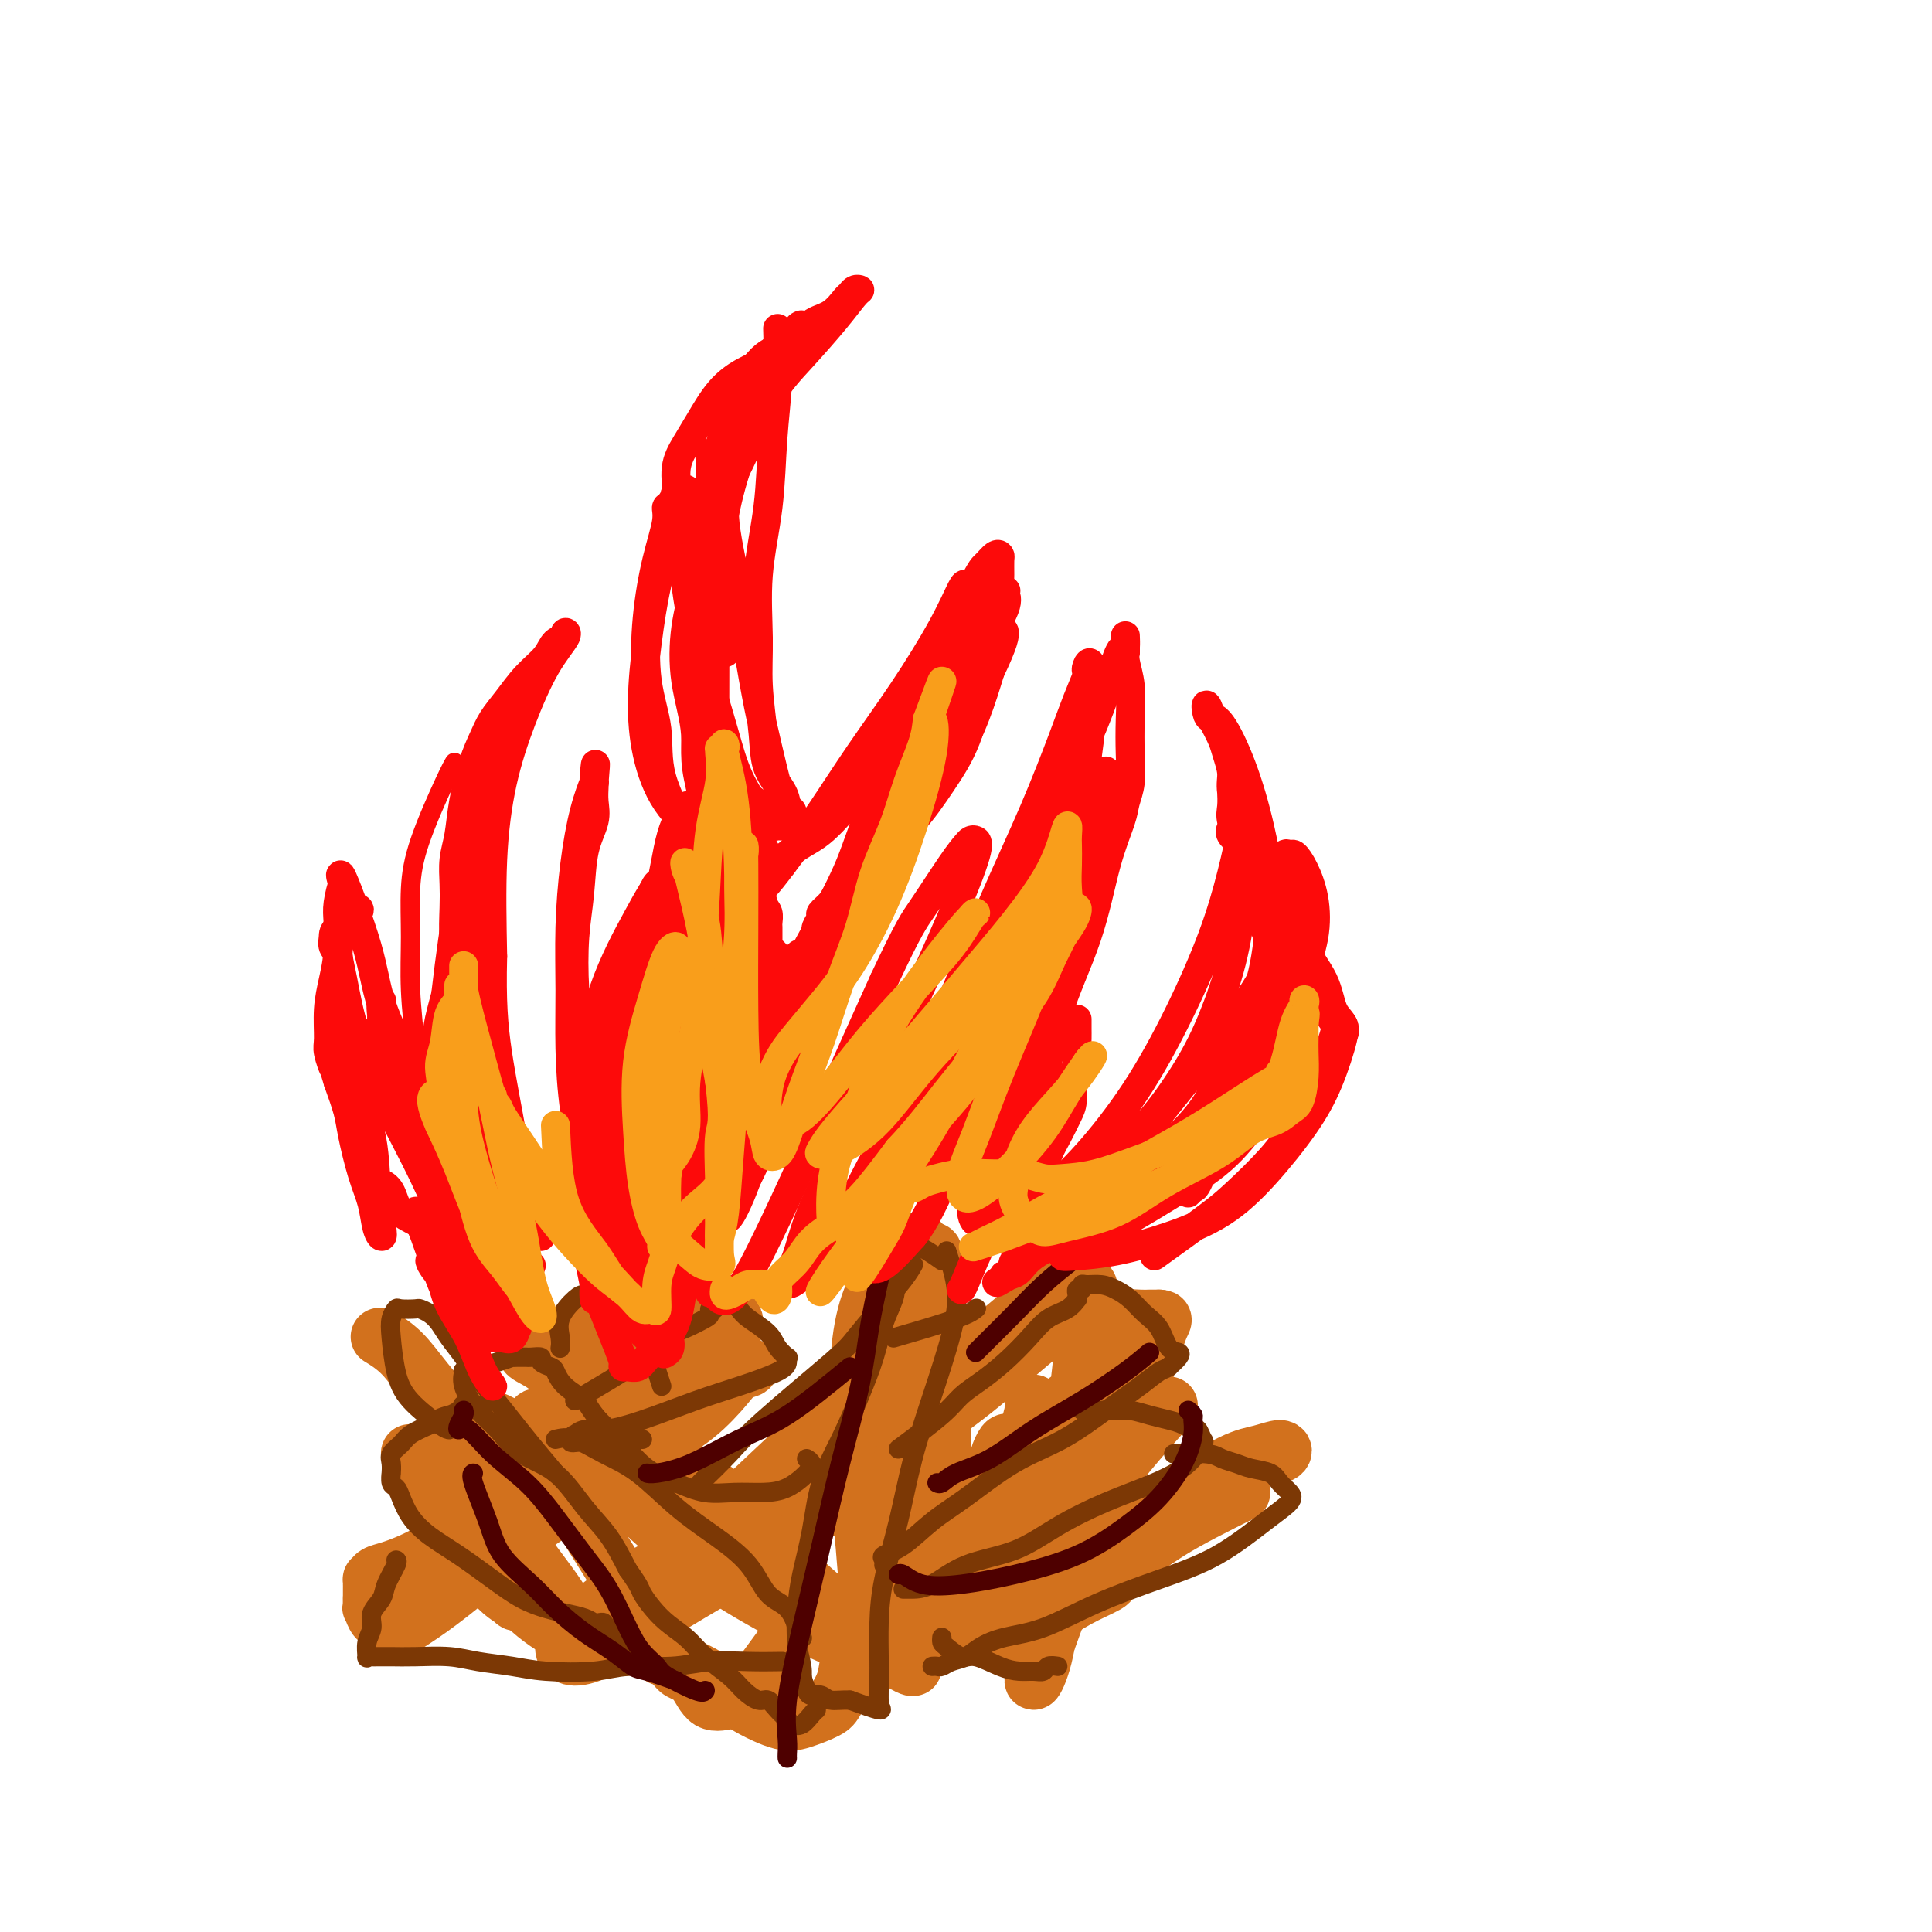 <svg viewBox='0 0 400 400' version='1.1' xmlns='http://www.w3.org/2000/svg' xmlns:xlink='http://www.w3.org/1999/xlink'><g fill='none' stroke='#D2711D' stroke-width='12' stroke-linecap='round' stroke-linejoin='round'><path d='M151,270c-2.814,2.763 -5.629,5.527 -9,9c-3.371,3.473 -7.299,7.656 -12,12c-4.701,4.344 -10.174,8.849 -15,13c-4.826,4.151 -9.006,7.950 -13,11c-3.994,3.050 -7.802,5.353 -11,7c-3.198,1.647 -5.785,2.637 -8,4c-2.215,1.363 -4.058,3.098 -5,4c-0.942,0.902 -0.983,0.972 -1,1c-0.017,0.028 -0.008,0.014 0,0'/><path d='M149,274c0.697,0.212 1.395,0.423 2,0c0.605,-0.423 1.118,-1.481 1,0c-0.118,1.481 -0.866,5.501 -3,9c-2.134,3.499 -5.654,6.475 -9,9c-3.346,2.525 -6.519,4.597 -10,7c-3.481,2.403 -7.271,5.135 -11,8c-3.729,2.865 -7.397,5.862 -11,8c-3.603,2.138 -7.141,3.415 -10,5c-2.859,1.585 -5.040,3.476 -7,5c-1.960,1.524 -3.699,2.680 -5,4c-1.301,1.320 -2.165,2.802 -3,4c-0.835,1.198 -1.643,2.110 -2,3c-0.357,0.890 -0.264,1.758 0,2c0.264,0.242 0.700,-0.141 2,-1c1.300,-0.859 3.465,-2.193 6,-4c2.535,-1.807 5.438,-4.088 9,-7c3.562,-2.912 7.781,-6.456 12,-10'/><path d='M110,316c6.825,-4.722 9.388,-6.526 13,-9c3.612,-2.474 8.272,-5.619 12,-8c3.728,-2.381 6.522,-4.000 9,-6c2.478,-2.000 4.638,-4.383 6,-6c1.362,-1.617 1.924,-2.469 3,-3c1.076,-0.531 2.666,-0.743 2,-1c-0.666,-0.257 -3.587,-0.560 -6,0c-2.413,0.560 -4.318,1.981 -7,4c-2.682,2.019 -6.140,4.634 -10,7c-3.860,2.366 -8.122,4.483 -12,7c-3.878,2.517 -7.371,5.434 -11,8c-3.629,2.566 -7.393,4.783 -11,7c-3.607,2.217 -7.058,4.435 -10,6c-2.942,1.565 -5.377,2.476 -7,3c-1.623,0.524 -2.435,0.662 -3,1c-0.565,0.338 -0.883,0.877 -1,1c-0.117,0.123 -0.031,-0.171 0,0c0.031,0.171 0.008,0.805 0,1c-0.008,0.195 -0.002,-0.051 0,0c0.002,0.051 0.001,0.398 0,1c-0.001,0.602 -0.000,1.458 0,2c0.000,0.542 0.000,0.771 0,1'/><path d='M77,332c-0.199,1.033 -0.198,0.617 0,1c0.198,0.383 0.592,1.565 1,2c0.408,0.435 0.831,0.124 1,0c0.169,-0.124 0.085,-0.062 0,0'/><path d='M193,279c-1.305,0.154 -2.610,0.308 -4,1c-1.390,0.692 -2.865,1.923 -5,4c-2.135,2.077 -4.929,5.002 -8,8c-3.071,2.998 -6.419,6.071 -10,9c-3.581,2.929 -7.396,5.716 -11,9c-3.604,3.284 -6.998,7.067 -11,10c-4.002,2.933 -8.611,5.017 -12,7c-3.389,1.983 -5.559,3.864 -7,5c-1.441,1.136 -2.153,1.527 -3,2c-0.847,0.473 -1.828,1.030 -1,1c0.828,-0.030 3.467,-0.646 6,-2c2.533,-1.354 4.961,-3.445 8,-6c3.039,-2.555 6.690,-5.573 11,-9c4.310,-3.427 9.281,-7.264 14,-11c4.719,-3.736 9.187,-7.372 13,-11c3.813,-3.628 6.970,-7.248 10,-10c3.030,-2.752 5.931,-4.638 8,-6c2.069,-1.362 3.306,-2.201 4,-3c0.694,-0.799 0.846,-1.557 1,-2c0.154,-0.443 0.309,-0.572 -1,0c-1.309,0.572 -4.083,1.846 -7,4c-2.917,2.154 -5.976,5.187 -10,9c-4.024,3.813 -9.012,8.407 -14,13'/><path d='M164,301c-6.476,6.032 -10.667,10.113 -15,14c-4.333,3.887 -8.808,7.580 -13,11c-4.192,3.420 -8.100,6.567 -11,9c-2.900,2.433 -4.791,4.152 -6,5c-1.209,0.848 -1.738,0.824 -2,1c-0.262,0.176 -0.259,0.551 0,1c0.259,0.449 0.775,0.973 2,1c1.225,0.027 3.159,-0.441 6,-2c2.841,-1.559 6.590,-4.209 11,-7c4.410,-2.791 9.481,-5.725 15,-9c5.519,-3.275 11.485,-6.893 17,-11c5.515,-4.107 10.580,-8.705 16,-13c5.420,-4.295 11.197,-8.288 16,-12c4.803,-3.712 8.634,-7.142 12,-10c3.366,-2.858 6.267,-5.145 8,-7c1.733,-1.855 2.298,-3.279 3,-4c0.702,-0.721 1.541,-0.739 2,-1c0.459,-0.261 0.539,-0.764 0,-1c-0.539,-0.236 -1.698,-0.206 -3,0c-1.302,0.206 -2.749,0.586 -5,2c-2.251,1.414 -5.306,3.861 -9,7c-3.694,3.139 -8.026,6.968 -13,11c-4.974,4.032 -10.591,8.265 -16,13c-5.409,4.735 -10.612,9.971 -15,14c-4.388,4.029 -7.963,6.850 -11,9c-3.037,2.150 -5.536,3.628 -6,4c-0.464,0.372 1.106,-0.361 3,-2c1.894,-1.639 4.113,-4.182 7,-7c2.887,-2.818 6.444,-5.909 10,-9'/><path d='M167,308c5.464,-4.643 9.125,-7.250 11,-9c1.875,-1.750 1.964,-2.643 2,-3c0.036,-0.357 0.018,-0.179 0,0'/><path d='M121,279c-0.960,-2.088 -1.920,-4.176 2,1c3.920,5.176 12.720,17.614 19,25c6.280,7.386 10.040,9.718 14,13c3.960,3.282 8.121,7.514 12,11c3.879,3.486 7.477,6.224 10,8c2.523,1.776 3.972,2.588 6,4c2.028,1.412 4.634,3.424 5,4c0.366,0.576 -1.509,-0.284 -4,-2c-2.491,-1.716 -5.596,-4.289 -9,-7c-3.404,-2.711 -7.105,-5.559 -11,-9c-3.895,-3.441 -7.985,-7.475 -12,-11c-4.015,-3.525 -7.955,-6.541 -12,-9c-4.045,-2.459 -8.195,-4.362 -12,-6c-3.805,-1.638 -7.264,-3.012 -10,-4c-2.736,-0.988 -4.749,-1.590 -6,-2c-1.251,-0.410 -1.739,-0.627 -2,-1c-0.261,-0.373 -0.294,-0.902 1,0c1.294,0.902 3.915,3.236 7,6c3.085,2.764 6.635,5.960 11,10c4.365,4.040 9.545,8.926 15,13c5.455,4.074 11.186,7.337 16,10c4.814,2.663 8.709,4.726 12,6c3.291,1.274 5.976,1.758 7,2c1.024,0.242 0.388,0.240 0,0c-0.388,-0.240 -0.528,-0.718 -2,-2c-1.472,-1.282 -4.278,-3.366 -8,-6c-3.722,-2.634 -8.361,-5.817 -13,-9'/><path d='M157,324c-5.868,-4.354 -9.039,-6.738 -13,-10c-3.961,-3.262 -8.713,-7.401 -12,-11c-3.287,-3.599 -5.111,-6.658 -7,-9c-1.889,-2.342 -3.844,-3.968 -5,-5c-1.156,-1.032 -1.514,-1.468 -2,-2c-0.486,-0.532 -1.098,-1.158 -1,-1c0.098,0.158 0.908,1.099 3,3c2.092,1.901 5.465,4.762 9,8c3.535,3.238 7.231,6.852 11,10c3.769,3.148 7.609,5.829 11,8c3.391,2.171 6.332,3.830 8,5c1.668,1.170 2.065,1.849 2,2c-0.065,0.151 -0.590,-0.227 -2,-2c-1.410,-1.773 -3.706,-4.940 -7,-8c-3.294,-3.060 -7.587,-6.014 -12,-9c-4.413,-2.986 -8.948,-6.003 -13,-9c-4.052,-2.997 -7.622,-5.972 -10,-8c-2.378,-2.028 -3.564,-3.108 -5,-4c-1.436,-0.892 -3.121,-1.595 -3,-2c0.121,-0.405 2.049,-0.513 4,0c1.951,0.513 3.925,1.648 6,3c2.075,1.352 4.249,2.922 6,4c1.751,1.078 3.077,1.665 4,2c0.923,0.335 1.443,0.420 2,0c0.557,-0.420 1.150,-1.344 1,-3c-0.150,-1.656 -1.043,-4.045 -2,-6c-0.957,-1.955 -1.979,-3.478 -3,-5'/><path d='M127,275c-0.940,-1.643 -0.792,-0.250 -1,0c-0.208,0.250 -0.774,-0.643 -1,-1c-0.226,-0.357 -0.113,-0.179 0,0'/><path d='M242,291c-5.936,6.650 -11.872,13.299 -16,20c-4.128,6.701 -6.449,13.452 -8,19c-1.551,5.548 -2.334,9.893 -3,13c-0.666,3.107 -1.215,4.977 -1,5c0.215,0.023 1.195,-1.801 2,-5c0.805,-3.199 1.435,-7.774 2,-13c0.565,-5.226 1.066,-11.103 2,-17c0.934,-5.897 2.301,-11.812 3,-17c0.699,-5.188 0.731,-9.648 1,-13c0.269,-3.352 0.777,-5.597 1,-8c0.223,-2.403 0.163,-4.963 0,-4c-0.163,0.963 -0.429,5.450 -1,11c-0.571,5.550 -1.447,12.164 -3,19c-1.553,6.836 -3.784,13.896 -5,19c-1.216,5.104 -1.416,8.252 -2,11c-0.584,2.748 -1.552,5.095 -2,5c-0.448,-0.095 -0.375,-2.633 0,-6c0.375,-3.367 1.053,-7.564 2,-12c0.947,-4.436 2.163,-9.111 3,-13c0.837,-3.889 1.297,-6.991 2,-9c0.703,-2.009 1.651,-2.926 2,-4c0.349,-1.074 0.100,-2.307 0,-2c-0.100,0.307 -0.050,2.153 0,4'/><path d='M221,294c1.226,-4.639 -0.209,4.762 -1,12c-0.791,7.238 -0.939,12.312 -1,16c-0.061,3.688 -0.034,5.991 0,8c0.034,2.009 0.074,3.725 0,3c-0.074,-0.725 -0.262,-3.891 0,-7c0.262,-3.109 0.973,-6.161 2,-11c1.027,-4.839 2.368,-11.467 4,-17c1.632,-5.533 3.554,-9.973 5,-13c1.446,-3.027 2.415,-4.642 3,-6c0.585,-1.358 0.784,-2.458 1,-2c0.216,0.458 0.447,2.476 0,5c-0.447,2.524 -1.573,5.556 -3,9c-1.427,3.444 -3.154,7.300 -5,10c-1.846,2.700 -3.810,4.243 -5,6c-1.190,1.757 -1.606,3.727 -2,4c-0.394,0.273 -0.767,-1.153 0,-4c0.767,-2.847 2.674,-7.116 4,-11c1.326,-3.884 2.072,-7.383 3,-10c0.928,-2.617 2.040,-4.351 3,-6c0.960,-1.649 1.769,-3.212 2,-4c0.231,-0.788 -0.117,-0.800 0,-1c0.117,-0.200 0.700,-0.590 1,-1c0.300,-0.410 0.318,-0.842 1,-1c0.682,-0.158 2.028,-0.042 3,0c0.972,0.042 1.569,0.011 2,0c0.431,-0.011 0.694,-0.003 1,0c0.306,0.003 0.653,0.002 1,0'/><path d='M240,273c1.204,0.071 0.713,0.249 0,2c-0.713,1.751 -1.648,5.074 -3,9c-1.352,3.926 -3.123,8.454 -5,14c-1.877,5.546 -3.862,12.109 -6,18c-2.138,5.891 -4.429,11.109 -6,15c-1.571,3.891 -2.421,6.455 -3,8c-0.579,1.545 -0.887,2.070 -1,2c-0.113,-0.070 -0.032,-0.734 0,-1c0.032,-0.266 0.016,-0.133 0,0'/><path d='M192,333c0.030,-3.166 0.060,-6.333 0,-10c-0.060,-3.667 -0.212,-7.835 0,-15c0.212,-7.165 0.786,-17.328 1,-22c0.214,-4.672 0.069,-3.855 0,-4c-0.069,-0.145 -0.062,-1.253 0,-2c0.062,-0.747 0.178,-1.131 0,-1c-0.178,0.131 -0.651,0.779 -1,4c-0.349,3.221 -0.575,9.014 -1,16c-0.425,6.986 -1.050,15.164 -1,21c0.050,5.836 0.774,9.330 1,13c0.226,3.670 -0.044,7.518 0,8c0.044,0.482 0.404,-2.400 0,-6c-0.404,-3.600 -1.572,-7.916 -2,-13c-0.428,-5.084 -0.116,-10.934 0,-17c0.116,-6.066 0.035,-12.346 0,-18c-0.035,-5.654 -0.024,-10.682 0,-14c0.024,-3.318 0.063,-4.928 0,-7c-0.063,-2.072 -0.227,-4.608 0,-6c0.227,-1.392 0.844,-1.641 1,-2c0.156,-0.359 -0.150,-0.827 0,-1c0.150,-0.173 0.757,-0.049 1,2c0.243,2.049 0.121,6.025 0,10'/><path d='M191,269c0.250,4.571 0.376,9.998 0,16c-0.376,6.002 -1.253,12.580 -2,18c-0.747,5.420 -1.363,9.683 -2,13c-0.637,3.317 -1.296,5.690 -2,7c-0.704,1.310 -1.452,1.558 -2,1c-0.548,-0.558 -0.895,-1.923 -1,-4c-0.105,-2.077 0.031,-4.867 0,-9c-0.031,-4.133 -0.230,-9.607 0,-15c0.230,-5.393 0.888,-10.703 1,-15c0.112,-4.297 -0.321,-7.582 0,-10c0.321,-2.418 1.395,-3.969 2,-5c0.605,-1.031 0.739,-1.543 1,-2c0.261,-0.457 0.648,-0.858 1,-1c0.352,-0.142 0.669,-0.025 1,0c0.331,0.025 0.677,-0.042 1,0c0.323,0.042 0.622,0.191 1,1c0.378,0.809 0.833,2.276 1,3c0.167,0.724 0.045,0.705 0,1c-0.045,0.295 -0.013,0.906 0,1c0.013,0.094 0.006,-0.328 0,-1c-0.006,-0.672 -0.012,-1.594 0,-2c0.012,-0.406 0.043,-0.295 0,-1c-0.043,-0.705 -0.161,-2.228 0,-3c0.161,-0.772 0.601,-0.795 1,-1c0.399,-0.205 0.756,-0.591 1,-1c0.244,-0.409 0.373,-0.841 0,-1c-0.373,-0.159 -1.250,-0.045 -2,0c-0.750,0.045 -1.375,0.023 -2,0'/><path d='M189,259c-0.734,-0.151 -0.570,-0.030 -1,0c-0.430,0.030 -1.454,-0.032 -2,0c-0.546,0.032 -0.615,0.159 -1,1c-0.385,0.841 -1.085,2.397 -2,4c-0.915,1.603 -2.046,3.255 -3,6c-0.954,2.745 -1.732,6.584 -2,11c-0.268,4.416 -0.026,9.408 0,14c0.026,4.592 -0.165,8.785 0,13c0.165,4.215 0.685,8.454 1,12c0.315,3.546 0.424,6.399 1,9c0.576,2.601 1.618,4.949 2,7c0.382,2.051 0.103,3.804 0,5c-0.103,1.196 -0.028,1.834 0,2c0.028,0.166 0.011,-0.142 0,0c-0.011,0.142 -0.017,0.732 0,0c0.017,-0.732 0.056,-2.788 0,-6c-0.056,-3.212 -0.207,-7.581 0,-12c0.207,-4.419 0.772,-8.890 1,-13c0.228,-4.110 0.118,-7.861 0,-11c-0.118,-3.139 -0.243,-5.667 0,-7c0.243,-1.333 0.854,-1.471 1,-2c0.146,-0.529 -0.172,-1.450 0,-2c0.172,-0.550 0.835,-0.730 1,-1c0.165,-0.270 -0.167,-0.630 0,-1c0.167,-0.370 0.833,-0.749 1,-1c0.167,-0.251 -0.165,-0.374 0,1c0.165,1.374 0.829,4.244 1,8c0.171,3.756 -0.150,8.399 0,13c0.150,4.601 0.771,9.162 1,13c0.229,3.838 0.065,6.954 0,9c-0.065,2.046 -0.033,3.023 0,4'/><path d='M188,335c0.333,8.000 0.167,4.000 0,0'/><path d='M137,343c-2.610,-5.122 -5.219,-10.244 -8,-15c-2.781,-4.756 -5.732,-9.147 -8,-13c-2.268,-3.853 -3.851,-7.169 -6,-10c-2.149,-2.831 -4.863,-5.178 -7,-7c-2.137,-1.822 -3.698,-3.120 -6,-4c-2.302,-0.880 -5.343,-1.342 -7,-2c-1.657,-0.658 -1.928,-1.512 -2,-1c-0.072,0.512 0.054,2.389 1,5c0.946,2.611 2.712,5.957 5,10c2.288,4.043 5.098,8.784 8,13c2.902,4.216 5.897,7.906 8,11c2.103,3.094 3.314,5.593 4,7c0.686,1.407 0.846,1.723 1,2c0.154,0.277 0.302,0.514 -1,0c-1.302,-0.514 -4.054,-1.779 -7,-4c-2.946,-2.221 -6.085,-5.398 -9,-9c-2.915,-3.602 -5.605,-7.631 -8,-11c-2.395,-3.369 -4.495,-6.080 -6,-8c-1.505,-1.920 -2.414,-3.050 -3,-4c-0.586,-0.950 -0.848,-1.719 -1,-2c-0.152,-0.281 -0.196,-0.075 0,0c0.196,0.075 0.630,0.020 2,2c1.370,1.980 3.677,5.994 6,10c2.323,4.006 4.661,8.003 7,12'/><path d='M100,325c3.480,4.685 5.179,5.397 6,6c0.821,0.603 0.766,1.097 1,0c0.234,-1.097 0.759,-3.784 0,-7c-0.759,-3.216 -2.803,-6.960 -5,-12c-2.197,-5.040 -4.547,-11.375 -7,-16c-2.453,-4.625 -5.008,-7.539 -7,-10c-1.992,-2.461 -3.421,-4.470 -5,-6c-1.579,-1.530 -3.308,-2.580 -4,-3c-0.692,-0.420 -0.346,-0.210 0,0'/><path d='M257,309c-5.415,2.695 -10.829,5.391 -15,8c-4.171,2.609 -7.097,5.133 -10,7c-2.903,1.867 -5.783,3.077 -7,4c-1.217,0.923 -0.770,1.559 0,1c0.770,-0.559 1.864,-2.314 4,-5c2.136,-2.686 5.315,-6.302 9,-9c3.685,-2.698 7.876,-4.479 11,-6c3.124,-1.521 5.179,-2.783 7,-4c1.821,-1.217 3.406,-2.390 5,-3c1.594,-0.610 3.197,-0.656 4,-1c0.803,-0.344 0.805,-0.985 0,-1c-0.805,-0.015 -2.417,0.595 -4,1c-1.583,0.405 -3.136,0.605 -6,2c-2.864,1.395 -7.038,3.985 -11,7c-3.962,3.015 -7.712,6.456 -12,10c-4.288,3.544 -9.114,7.190 -13,10c-3.886,2.810 -6.832,4.783 -9,6c-2.168,1.217 -3.557,1.678 -4,2c-0.443,0.322 0.062,0.503 2,0c1.938,-0.503 5.310,-1.691 8,-3c2.690,-1.309 4.699,-2.737 7,-4c2.301,-1.263 4.895,-2.359 6,-3c1.105,-0.641 0.721,-0.826 0,-1c-0.721,-0.174 -1.777,-0.335 -4,0c-2.223,0.335 -5.611,1.168 -9,2'/><path d='M216,329c-4.218,0.849 -8.262,2.473 -12,4c-3.738,1.527 -7.168,2.959 -10,4c-2.832,1.041 -5.064,1.693 -7,2c-1.936,0.307 -3.576,0.269 -4,0c-0.424,-0.269 0.366,-0.768 0,0c-0.366,0.768 -1.890,2.805 -3,4c-1.110,1.195 -1.805,1.549 -2,2c-0.195,0.451 0.112,1.000 0,1c-0.112,-0.000 -0.642,-0.549 -1,-1c-0.358,-0.451 -0.543,-0.805 -1,-2c-0.457,-1.195 -1.185,-3.233 -2,-5c-0.815,-1.767 -1.717,-3.264 -2,-4c-0.283,-0.736 0.052,-0.711 0,-1c-0.052,-0.289 -0.493,-0.891 -1,-1c-0.507,-0.109 -1.081,0.276 -2,1c-0.919,0.724 -2.184,1.787 -4,4c-1.816,2.213 -4.184,5.577 -6,8c-1.816,2.423 -3.080,3.904 -4,5c-0.920,1.096 -1.497,1.808 -2,2c-0.503,0.192 -0.934,-0.134 -2,0c-1.066,0.134 -2.769,0.729 -4,0c-1.231,-0.729 -1.990,-2.783 -3,-4c-1.010,-1.217 -2.272,-1.597 -3,-2c-0.728,-0.403 -0.922,-0.829 -1,-1c-0.078,-0.171 -0.039,-0.085 0,0'/><path d='M140,345c-0.035,-0.870 3.377,0.454 6,2c2.623,1.546 4.456,3.314 7,5c2.544,1.686 5.799,3.292 8,4c2.201,0.708 3.348,0.519 5,0c1.652,-0.519 3.807,-1.367 5,-2c1.193,-0.633 1.422,-1.051 2,-2c0.578,-0.949 1.505,-2.430 2,-4c0.495,-1.570 0.559,-3.228 1,-5c0.441,-1.772 1.258,-3.656 2,-6c0.742,-2.344 1.410,-5.148 2,-8c0.590,-2.852 1.102,-5.752 2,-9c0.898,-3.248 2.180,-6.843 3,-10c0.820,-3.157 1.176,-5.877 2,-8c0.824,-2.123 2.116,-3.648 3,-5c0.884,-1.352 1.361,-2.530 2,-3c0.639,-0.470 1.439,-0.231 2,0c0.561,0.231 0.882,0.454 1,2c0.118,1.546 0.032,4.415 0,8c-0.032,3.585 -0.008,7.885 0,11c0.008,3.115 0.002,5.044 0,7c-0.002,1.956 -0.001,3.938 0,4c0.001,0.062 -0.000,-1.798 0,-4c0.000,-2.202 0.001,-4.748 0,-7c-0.001,-2.252 -0.005,-4.212 0,-6c0.005,-1.788 0.020,-3.405 0,-4c-0.020,-0.595 -0.074,-0.168 0,0c0.074,0.168 0.278,0.076 1,0c0.722,-0.076 1.964,-0.136 3,2c1.036,2.136 1.868,6.467 3,10c1.132,3.533 2.566,6.266 4,9'/><path d='M206,326c1.478,3.796 1.675,3.784 2,4c0.325,0.216 0.780,0.658 1,-1c0.220,-1.658 0.206,-5.418 0,-9c-0.206,-3.582 -0.602,-6.986 -1,-10c-0.398,-3.014 -0.798,-5.638 -1,-7c-0.202,-1.362 -0.208,-1.461 0,-2c0.208,-0.539 0.629,-1.516 1,-2c0.371,-0.484 0.691,-0.474 1,0c0.309,0.474 0.607,1.411 1,2c0.393,0.589 0.879,0.828 1,2c0.121,1.172 -0.125,3.276 0,3c0.125,-0.276 0.622,-2.933 1,-5c0.378,-2.067 0.637,-3.545 1,-5c0.363,-1.455 0.829,-2.887 1,-4c0.171,-1.113 0.046,-1.907 0,-1c-0.046,0.907 -0.012,3.513 0,5c0.012,1.487 0.004,1.853 0,2c-0.004,0.147 -0.002,0.073 0,0'/></g>
<g fill='none' stroke='#7C3805' stroke-width='4' stroke-linecap='round' stroke-linejoin='round'><path d='M195,261c-1.810,-1.273 -3.619,-2.547 -5,-3c-1.381,-0.453 -2.332,-0.087 -3,0c-0.668,0.087 -1.053,-0.107 -2,0c-0.947,0.107 -2.457,0.514 -3,1c-0.543,0.486 -0.119,1.052 0,2c0.119,0.948 -0.065,2.278 0,3c0.065,0.722 0.380,0.837 1,1c0.620,0.163 1.545,0.374 2,1c0.455,0.626 0.440,1.665 0,3c-0.440,1.335 -1.305,2.964 -2,5c-0.695,2.036 -1.222,4.477 -2,7c-0.778,2.523 -1.809,5.128 -3,8c-1.191,2.872 -2.543,6.012 -4,9c-1.457,2.988 -3.018,5.824 -4,9c-0.982,3.176 -1.384,6.691 -2,10c-0.616,3.309 -1.447,6.411 -2,9c-0.553,2.589 -0.828,4.666 -1,7c-0.172,2.334 -0.242,4.925 0,7c0.242,2.075 0.796,3.636 1,5c0.204,1.364 0.058,2.533 0,3c-0.058,0.467 -0.029,0.234 0,0'/><path d='M196,259c0.865,2.673 1.730,5.346 2,8c0.270,2.654 -0.053,5.288 -1,9c-0.947,3.712 -2.516,8.503 -4,13c-1.484,4.497 -2.881,8.699 -4,13c-1.119,4.301 -1.960,8.702 -3,13c-1.040,4.298 -2.279,8.492 -3,12c-0.721,3.508 -0.925,6.331 -1,9c-0.075,2.669 -0.020,5.184 0,7c0.020,1.816 0.004,2.934 0,4c-0.004,1.066 0.003,2.081 0,3c-0.003,0.919 -0.017,1.744 0,2c0.017,0.256 0.067,-0.055 0,0c-0.067,0.055 -0.249,0.476 0,1c0.249,0.524 0.928,1.150 0,1c-0.928,-0.150 -3.464,-1.075 -6,-2'/><path d='M176,352c-1.742,-0.093 -3.098,0.175 -4,0c-0.902,-0.175 -1.352,-0.793 -2,-1c-0.648,-0.207 -1.494,-0.003 -2,0c-0.506,0.003 -0.672,-0.195 -1,-1c-0.328,-0.805 -0.819,-2.217 -1,-3c-0.181,-0.783 -0.052,-0.938 0,-1c0.052,-0.062 0.026,-0.031 0,0'/><path d='M186,300c3.441,-2.573 6.881,-5.146 9,-7c2.119,-1.854 2.915,-2.990 4,-4c1.085,-1.010 2.458,-1.894 4,-3c1.542,-1.106 3.254,-2.434 5,-4c1.746,-1.566 3.525,-3.372 5,-5c1.475,-1.628 2.644,-3.080 4,-4c1.356,-0.920 2.898,-1.308 4,-2c1.102,-0.692 1.763,-1.687 2,-2c0.237,-0.313 0.049,0.056 0,0c-0.049,-0.056 0.041,-0.537 0,-1c-0.041,-0.463 -0.212,-0.909 0,-1c0.212,-0.091 0.808,0.174 1,0c0.192,-0.174 -0.020,-0.788 0,-1c0.020,-0.212 0.273,-0.023 1,0c0.727,0.023 1.928,-0.120 3,0c1.072,0.120 2.016,0.501 3,1c0.984,0.499 2.008,1.114 3,2c0.992,0.886 1.952,2.044 3,3c1.048,0.956 2.184,1.712 3,3c0.816,1.288 1.311,3.108 2,4c0.689,0.892 1.570,0.856 2,1c0.430,0.144 0.409,0.470 0,1c-0.409,0.530 -1.204,1.265 -2,2'/><path d='M242,283c-0.603,0.413 -1.111,0.445 -2,1c-0.889,0.555 -2.157,1.632 -4,3c-1.843,1.368 -4.259,3.029 -7,5c-2.741,1.971 -5.807,4.254 -9,6c-3.193,1.746 -6.513,2.954 -10,5c-3.487,2.046 -7.141,4.929 -10,7c-2.859,2.071 -4.924,3.329 -7,5c-2.076,1.671 -4.164,3.754 -6,5c-1.836,1.246 -3.420,1.653 -4,2c-0.580,0.347 -0.156,0.632 0,1c0.156,0.368 0.045,0.819 0,1c-0.045,0.181 -0.022,0.090 0,0'/><path d='M167,302c0.445,0.279 0.890,0.558 1,1c0.110,0.442 -0.114,1.048 -1,2c-0.886,0.952 -2.433,2.249 -4,3c-1.567,0.751 -3.153,0.954 -5,1c-1.847,0.046 -3.956,-0.065 -6,0c-2.044,0.065 -4.023,0.308 -6,0c-1.977,-0.308 -3.953,-1.165 -6,-2c-2.047,-0.835 -4.167,-1.648 -6,-3c-1.833,-1.352 -3.381,-3.243 -5,-5c-1.619,-1.757 -3.310,-3.378 -5,-5'/><path d='M124,294c-2.014,-2.316 -2.050,-3.107 -3,-4c-0.950,-0.893 -2.813,-1.889 -4,-3c-1.187,-1.111 -1.698,-2.336 -2,-3c-0.302,-0.664 -0.395,-0.766 -1,-1c-0.605,-0.234 -1.721,-0.599 -2,-1c-0.279,-0.401 0.280,-0.840 0,-1c-0.280,-0.160 -1.398,-0.043 -2,0c-0.602,0.043 -0.687,0.012 -1,0c-0.313,-0.012 -0.852,-0.004 -1,0c-0.148,0.004 0.095,0.004 0,0c-0.095,-0.004 -0.529,-0.012 -1,0c-0.471,0.012 -0.979,0.045 -1,0c-0.021,-0.045 0.446,-0.169 0,0c-0.446,0.169 -1.803,0.632 -3,1c-1.197,0.368 -2.232,0.642 -3,1c-0.768,0.358 -1.269,0.802 -2,1c-0.731,0.198 -1.691,0.151 -2,0c-0.309,-0.151 0.032,-0.406 0,0c-0.032,0.406 -0.436,1.473 0,3c0.436,1.527 1.711,3.513 3,5c1.289,1.487 2.592,2.475 4,4c1.408,1.525 2.922,3.588 5,5c2.078,1.412 4.722,2.172 7,4c2.278,1.828 4.190,4.723 6,7c1.810,2.277 3.517,3.936 5,6c1.483,2.064 2.741,4.532 4,7'/><path d='M130,325c2.826,3.975 2.392,3.911 3,5c0.608,1.089 2.259,3.331 4,5c1.741,1.669 3.572,2.767 5,4c1.428,1.233 2.451,2.602 4,4c1.549,1.398 3.622,2.825 5,4c1.378,1.175 2.061,2.097 3,3c0.939,0.903 2.135,1.786 3,2c0.865,0.214 1.400,-0.242 2,0c0.600,0.242 1.263,1.183 2,2c0.737,0.817 1.546,1.511 2,2c0.454,0.489 0.553,0.772 1,1c0.447,0.228 1.244,0.401 2,0c0.756,-0.401 1.473,-1.377 2,-2c0.527,-0.623 0.865,-0.892 1,-1c0.135,-0.108 0.068,-0.054 0,0'/><path d='M119,290c4.906,-2.861 9.812,-5.722 13,-8c3.188,-2.278 4.657,-3.974 6,-5c1.343,-1.026 2.559,-1.383 4,-2c1.441,-0.617 3.107,-1.493 4,-2c0.893,-0.507 1.013,-0.643 1,-1c-0.013,-0.357 -0.159,-0.934 0,-1c0.159,-0.066 0.624,0.381 1,0c0.376,-0.381 0.665,-1.589 1,-2c0.335,-0.411 0.716,-0.024 1,0c0.284,0.024 0.470,-0.314 1,0c0.530,0.314 1.403,1.279 2,2c0.597,0.721 0.916,1.198 2,2c1.084,0.802 2.932,1.930 4,3c1.068,1.070 1.357,2.081 2,3c0.643,0.919 1.641,1.744 2,2c0.359,0.256 0.079,-0.057 0,0c-0.079,0.057 0.043,0.483 0,1c-0.043,0.517 -0.251,1.123 -2,2c-1.749,0.877 -5.038,2.024 -8,3c-2.962,0.976 -5.596,1.782 -9,3c-3.404,1.218 -7.579,2.848 -11,4c-3.421,1.152 -6.088,1.825 -8,2c-1.912,0.175 -3.069,-0.149 -4,0c-0.931,0.149 -1.635,0.771 -2,1c-0.365,0.229 -0.390,0.065 0,0c0.390,-0.065 1.195,-0.033 2,0'/><path d='M121,297c-6.186,2.702 -0.649,1.456 2,1c2.649,-0.456 2.412,-0.122 3,0c0.588,0.122 2.000,0.033 3,0c1.000,-0.033 1.588,-0.009 2,0c0.412,0.009 0.649,0.002 1,0c0.351,-0.002 0.814,-0.001 1,0c0.186,0.001 0.093,0.000 0,0'/><path d='M138,347c-1.176,-0.844 -2.353,-1.689 -3,-2c-0.647,-0.311 -0.765,-0.090 -1,0c-0.235,0.090 -0.588,0.049 -1,0c-0.412,-0.049 -0.884,-0.106 -1,0c-0.116,0.106 0.124,0.376 0,0c-0.124,-0.376 -0.610,-1.396 -1,-2c-0.390,-0.604 -0.682,-0.792 -1,-1c-0.318,-0.208 -0.663,-0.437 -1,-1c-0.337,-0.563 -0.668,-1.459 -1,-2c-0.332,-0.541 -0.666,-0.726 -1,-1c-0.334,-0.274 -0.667,-0.637 -1,-1'/><path d='M126,337c-2.079,-1.563 -1.278,-0.471 -1,0c0.278,0.471 0.032,0.319 0,0c-0.032,-0.319 0.151,-0.807 0,-1c-0.151,-0.193 -0.636,-0.093 -1,0c-0.364,0.093 -0.605,0.178 -1,0c-0.395,-0.178 -0.942,-0.619 -2,-1c-1.058,-0.381 -2.627,-0.702 -4,-1c-1.373,-0.298 -2.551,-0.571 -4,-1c-1.449,-0.429 -3.168,-1.012 -5,-2c-1.832,-0.988 -3.776,-2.379 -6,-4c-2.224,-1.621 -4.728,-3.471 -7,-5c-2.272,-1.529 -4.311,-2.737 -6,-4c-1.689,-1.263 -3.027,-2.581 -4,-4c-0.973,-1.419 -1.581,-2.939 -2,-4c-0.419,-1.061 -0.648,-1.663 -1,-2c-0.352,-0.337 -0.828,-0.408 -1,-1c-0.172,-0.592 -0.040,-1.706 0,-2c0.040,-0.294 -0.013,0.231 0,0c0.013,-0.231 0.092,-1.216 0,-2c-0.092,-0.784 -0.355,-1.365 0,-2c0.355,-0.635 1.326,-1.325 2,-2c0.674,-0.675 1.050,-1.336 2,-2c0.950,-0.664 2.475,-1.332 4,-2'/><path d='M89,295c2.042,-1.646 3.146,-1.762 4,-2c0.854,-0.238 1.458,-0.600 2,-1c0.542,-0.400 1.021,-0.839 1,-1c-0.021,-0.161 -0.542,-0.043 0,0c0.542,0.043 2.146,0.012 3,0c0.854,-0.012 0.958,-0.003 1,0c0.042,0.003 0.021,0.002 0,0'/><path d='M115,298c1.172,-0.265 2.345,-0.530 4,0c1.655,0.530 3.794,1.854 6,3c2.206,1.146 4.480,2.114 7,4c2.520,1.886 5.287,4.691 8,7c2.713,2.309 5.372,4.121 8,6c2.628,1.879 5.225,3.823 7,6c1.775,2.177 2.728,4.587 4,6c1.272,1.413 2.863,1.829 4,3c1.137,1.171 1.820,3.097 2,4c0.180,0.903 -0.144,0.781 0,1c0.144,0.219 0.755,0.777 1,1c0.245,0.223 0.122,0.112 0,0'/><path d='M162,344c-2.232,0.032 -4.465,0.065 -7,0c-2.535,-0.065 -5.373,-0.227 -8,0c-2.627,0.227 -5.043,0.842 -8,1c-2.957,0.158 -6.457,-0.143 -9,0c-2.543,0.143 -4.130,0.728 -7,1c-2.870,0.272 -7.022,0.231 -10,0c-2.978,-0.231 -4.782,-0.650 -7,-1c-2.218,-0.350 -4.850,-0.630 -7,-1c-2.150,-0.370 -3.819,-0.831 -6,-1c-2.181,-0.169 -4.876,-0.046 -7,0c-2.124,0.046 -3.679,0.015 -5,0c-1.321,-0.015 -2.408,-0.013 -3,0c-0.592,0.013 -0.690,0.037 -1,0c-0.310,-0.037 -0.831,-0.134 -1,0c-0.169,0.134 0.014,0.500 0,0c-0.014,-0.500 -0.226,-1.865 0,-3c0.226,-1.135 0.891,-2.041 1,-3c0.109,-0.959 -0.339,-1.970 0,-3c0.339,-1.030 1.464,-2.080 2,-3c0.536,-0.920 0.484,-1.711 1,-3c0.516,-1.289 1.600,-3.078 2,-4c0.400,-0.922 0.114,-0.978 0,-1c-0.114,-0.022 -0.057,-0.011 0,0'/><path d='M115,305c-1.752,-2.085 -3.504,-4.171 -5,-6c-1.496,-1.829 -2.736,-3.403 -4,-5c-1.264,-1.597 -2.551,-3.218 -4,-5c-1.449,-1.782 -3.059,-3.724 -4,-5c-0.941,-1.276 -1.212,-1.887 -2,-3c-0.788,-1.113 -2.093,-2.729 -3,-4c-0.907,-1.271 -1.416,-2.197 -2,-3c-0.584,-0.803 -1.241,-1.485 -2,-2c-0.759,-0.515 -1.618,-0.865 -2,-1c-0.382,-0.135 -0.285,-0.055 -1,0c-0.715,0.055 -2.242,0.085 -3,0c-0.758,-0.085 -0.747,-0.286 -1,0c-0.253,0.286 -0.769,1.057 -1,2c-0.231,0.943 -0.177,2.056 0,4c0.177,1.944 0.478,4.717 1,7c0.522,2.283 1.264,4.076 3,6c1.736,1.924 4.468,3.980 6,5c1.532,1.020 1.866,1.006 2,1c0.134,-0.006 0.067,-0.003 0,0'/><path d='M137,287c-0.705,-2.184 -1.410,-4.368 -2,-6c-0.590,-1.632 -1.064,-2.710 -2,-4c-0.936,-1.290 -2.334,-2.790 -3,-4c-0.666,-1.210 -0.602,-2.128 -1,-3c-0.398,-0.872 -1.260,-1.697 -2,-2c-0.740,-0.303 -1.358,-0.084 -2,0c-0.642,0.084 -1.307,0.032 -2,0c-0.693,-0.032 -1.415,-0.043 -2,0c-0.585,0.043 -1.032,0.141 -2,1c-0.968,0.859 -2.455,2.478 -3,4c-0.545,1.522 -0.147,2.948 0,4c0.147,1.052 0.042,1.729 0,2c-0.042,0.271 -0.021,0.135 0,0'/><path d='M224,292c2.177,0.024 4.354,0.047 6,0c1.646,-0.047 2.759,-0.166 4,0c1.241,0.166 2.608,0.617 4,1c1.392,0.383 2.807,0.698 4,1c1.193,0.302 2.164,0.589 3,1c0.836,0.411 1.538,0.945 2,1c0.462,0.055 0.683,-0.369 1,0c0.317,0.369 0.728,1.532 1,2c0.272,0.468 0.403,0.241 0,1c-0.403,0.759 -1.341,2.504 -3,4c-1.659,1.496 -4.038,2.744 -7,4c-2.962,1.256 -6.507,2.518 -10,4c-3.493,1.482 -6.932,3.182 -10,5c-3.068,1.818 -5.763,3.755 -9,5c-3.237,1.245 -7.015,1.798 -10,3c-2.985,1.202 -5.178,3.054 -7,4c-1.822,0.946 -3.272,0.985 -4,1c-0.728,0.015 -0.735,0.004 -1,0c-0.265,-0.004 -0.790,-0.001 -1,0c-0.210,0.001 -0.105,0.001 0,0'/><path d='M243,301c2.693,-0.090 5.387,-0.180 7,0c1.613,0.180 2.147,0.628 3,1c0.853,0.372 2.025,0.666 3,1c0.975,0.334 1.753,0.707 3,1c1.247,0.293 2.964,0.504 4,1c1.036,0.496 1.391,1.276 2,2c0.609,0.724 1.471,1.393 2,2c0.529,0.607 0.726,1.154 0,2c-0.726,0.846 -2.376,1.991 -5,4c-2.624,2.009 -6.224,4.880 -10,7c-3.776,2.120 -7.728,3.488 -12,5c-4.272,1.512 -8.862,3.168 -13,5c-4.138,1.832 -7.822,3.838 -11,5c-3.178,1.162 -5.849,1.478 -8,2c-2.151,0.522 -3.780,1.250 -5,2c-1.220,0.750 -2.029,1.521 -3,2c-0.971,0.479 -2.103,0.664 -3,1c-0.897,0.336 -1.560,0.822 -2,1c-0.440,0.178 -0.657,0.048 -1,0c-0.343,-0.048 -0.812,-0.014 -1,0c-0.188,0.014 -0.094,0.007 0,0'/><path d='M219,345c-0.774,-0.114 -1.549,-0.228 -2,0c-0.451,0.228 -0.579,0.799 -1,1c-0.421,0.201 -1.137,0.031 -2,0c-0.863,-0.031 -1.874,0.076 -3,0c-1.126,-0.076 -2.368,-0.335 -4,-1c-1.632,-0.665 -3.653,-1.737 -5,-2c-1.347,-0.263 -2.021,0.283 -3,0c-0.979,-0.283 -2.262,-1.395 -3,-2c-0.738,-0.605 -0.929,-0.701 -1,-1c-0.071,-0.299 -0.020,-0.800 0,-1c0.020,-0.200 0.010,-0.100 0,0'/><path d='M145,307c2.136,-2.077 4.271,-4.153 6,-6c1.729,-1.847 3.051,-3.463 7,-7c3.949,-3.537 10.526,-8.994 14,-12c3.474,-3.006 3.845,-3.563 5,-5c1.155,-1.438 3.093,-3.756 5,-6c1.907,-2.244 3.783,-4.412 5,-6c1.217,-1.588 1.776,-2.597 2,-3c0.224,-0.403 0.112,-0.202 0,0'/><path d='M185,277c5.044,-1.467 10.089,-2.933 13,-4c2.911,-1.067 3.689,-1.733 4,-2c0.311,-0.267 0.156,-0.133 0,0'/></g>
<g fill='none' stroke='#4E0000' stroke-width='4' stroke-linecap='round' stroke-linejoin='round'><path d='M140,348c-2.280,-0.799 -4.559,-1.599 -6,-2c-1.441,-0.401 -2.042,-0.405 -3,-1c-0.958,-0.595 -2.273,-1.781 -4,-3c-1.727,-1.219 -3.865,-2.471 -6,-4c-2.135,-1.529 -4.268,-3.334 -6,-5c-1.732,-1.666 -3.063,-3.193 -5,-5c-1.937,-1.807 -4.480,-3.896 -6,-6c-1.520,-2.104 -2.016,-4.224 -3,-7c-0.984,-2.776 -2.457,-6.209 -3,-8c-0.543,-1.791 -0.155,-1.940 0,-2c0.155,-0.060 0.078,-0.030 0,0'/><path d='M146,350c-0.207,0.296 -0.414,0.593 -2,0c-1.586,-0.593 -4.552,-2.075 -6,-3c-1.448,-0.925 -1.379,-1.294 -2,-2c-0.621,-0.706 -1.932,-1.751 -3,-3c-1.068,-1.249 -1.893,-2.703 -3,-5c-1.107,-2.297 -2.497,-5.438 -4,-8c-1.503,-2.562 -3.120,-4.544 -5,-7c-1.880,-2.456 -4.024,-5.386 -6,-8c-1.976,-2.614 -3.784,-4.913 -6,-7c-2.216,-2.087 -4.839,-3.963 -7,-6c-2.161,-2.037 -3.861,-4.234 -5,-5c-1.139,-0.766 -1.717,-0.100 -2,0c-0.283,0.100 -0.272,-0.365 0,-1c0.272,-0.635 0.804,-1.440 1,-2c0.196,-0.560 0.056,-0.874 0,-1c-0.056,-0.126 -0.028,-0.063 0,0'/><path d='M182,265c-0.715,3.244 -1.429,6.488 -2,10c-0.571,3.512 -0.998,7.290 -2,12c-1.002,4.710 -2.580,10.350 -4,16c-1.420,5.650 -2.682,11.310 -4,17c-1.318,5.690 -2.693,11.409 -4,17c-1.307,5.591 -2.546,11.053 -3,15c-0.454,3.947 -0.122,6.377 0,8c0.122,1.623 0.033,2.437 0,3c-0.033,0.563 -0.009,0.875 0,1c0.009,0.125 0.005,0.062 0,0'/><path d='M238,280c-1.338,1.150 -2.676,2.300 -5,4c-2.324,1.700 -5.634,3.952 -9,6c-3.366,2.048 -6.786,3.894 -10,6c-3.214,2.106 -6.220,4.473 -9,6c-2.780,1.527 -5.333,2.213 -7,3c-1.667,0.787 -2.449,1.673 -3,2c-0.551,0.327 -0.872,0.093 -1,0c-0.128,-0.093 -0.064,-0.047 0,0'/><path d='M222,261c-2.022,1.600 -4.045,3.199 -6,5c-1.955,1.801 -3.844,3.802 -6,6c-2.156,2.198 -4.581,4.592 -6,6c-1.419,1.408 -1.834,1.831 -2,2c-0.166,0.169 -0.083,0.085 0,0'/><path d='M246,292c0.431,0.364 0.862,0.728 1,1c0.138,0.272 -0.017,0.451 0,1c0.017,0.549 0.206,1.469 0,3c-0.206,1.531 -0.805,3.674 -2,6c-1.195,2.326 -2.984,4.837 -5,7c-2.016,2.163 -4.258,3.979 -7,6c-2.742,2.021 -5.985,4.247 -10,6c-4.015,1.753 -8.803,3.034 -13,4c-4.197,0.966 -7.804,1.618 -11,2c-3.196,0.382 -5.980,0.494 -8,0c-2.020,-0.494 -3.275,-1.595 -4,-2c-0.725,-0.405 -0.922,-0.116 -1,0c-0.078,0.116 -0.039,0.058 0,0'/><path d='M176,283c-4.613,3.796 -9.226,7.591 -13,10c-3.774,2.409 -6.710,3.430 -10,5c-3.290,1.570 -6.933,3.689 -10,5c-3.067,1.311 -5.556,1.815 -7,2c-1.444,0.185 -1.841,0.053 -2,0c-0.159,-0.053 -0.079,-0.026 0,0'/></g>
<g fill='none' stroke='#FD0A0A' stroke-width='4' stroke-linecap='round' stroke-linejoin='round'><path d='M104,259c-0.990,-0.902 -1.980,-1.804 -3,-3c-1.020,-1.196 -2.070,-2.686 -3,-4c-0.930,-1.314 -1.740,-2.453 -3,-4c-1.260,-1.547 -2.968,-3.501 -4,-5c-1.032,-1.499 -1.387,-2.543 -2,-5c-0.613,-2.457 -1.486,-6.328 -2,-10c-0.514,-3.672 -0.671,-7.147 -1,-11c-0.329,-3.853 -0.832,-8.085 -1,-12c-0.168,-3.915 -0.003,-7.512 0,-11c0.003,-3.488 -0.157,-6.868 0,-10c0.157,-3.132 0.630,-6.015 2,-10c1.370,-3.985 3.638,-9.073 5,-12c1.362,-2.927 1.818,-3.693 2,-4c0.182,-0.307 0.091,-0.153 0,0'/></g>
<g fill='none' stroke='#FD0A0A' stroke-width='6' stroke-linecap='round' stroke-linejoin='round'><path d='M110,262c-2.370,0.015 -4.740,0.029 -6,0c-1.260,-0.029 -1.409,-0.103 -2,0c-0.591,0.103 -1.625,0.382 -3,0c-1.375,-0.382 -3.092,-1.426 -5,-3c-1.908,-1.574 -4.006,-3.678 -6,-5c-1.994,-1.322 -3.882,-1.862 -5,-3c-1.118,-1.138 -1.465,-2.873 -2,-4c-0.535,-1.127 -1.256,-1.646 -2,-2c-0.744,-0.354 -1.509,-0.542 -2,-1c-0.491,-0.458 -0.708,-1.185 -1,-2c-0.292,-0.815 -0.660,-1.719 -1,-3c-0.340,-1.281 -0.651,-2.938 -1,-4c-0.349,-1.062 -0.734,-1.530 -1,-3c-0.266,-1.470 -0.411,-3.942 -1,-6c-0.589,-2.058 -1.622,-3.701 -2,-6c-0.378,-2.299 -0.101,-5.256 0,-9c0.101,-3.744 0.027,-8.277 0,-11c-0.027,-2.723 -0.008,-3.635 0,-4c0.008,-0.365 0.004,-0.182 0,0'/><path d='M112,256c-3.898,-2.630 -7.795,-5.261 -10,-7c-2.205,-1.739 -2.717,-2.587 -4,-4c-1.283,-1.413 -3.337,-3.392 -5,-5c-1.663,-1.608 -2.935,-2.846 -4,-4c-1.065,-1.154 -1.923,-2.225 -3,-3c-1.077,-0.775 -2.374,-1.252 -3,-2c-0.626,-0.748 -0.579,-1.765 -1,-3c-0.421,-1.235 -1.308,-2.689 -2,-4c-0.692,-1.311 -1.190,-2.480 -2,-4c-0.810,-1.520 -1.934,-3.390 -3,-5c-1.066,-1.610 -2.075,-2.959 -3,-5c-0.925,-2.041 -1.765,-4.772 -2,-7c-0.235,-2.228 0.134,-3.952 0,-5c-0.134,-1.048 -0.772,-1.419 -1,-2c-0.228,-0.581 -0.047,-1.371 0,-2c0.047,-0.629 -0.039,-1.096 1,-2c1.039,-0.904 3.203,-2.243 4,-3c0.797,-0.757 0.228,-0.930 0,-1c-0.228,-0.070 -0.114,-0.035 0,0'/><path d='M110,256c-2.794,-1.392 -5.589,-2.783 -8,-4c-2.411,-1.217 -4.440,-2.259 -6,-3c-1.560,-0.741 -2.653,-1.182 -5,-4c-2.347,-2.818 -5.950,-8.014 -8,-12c-2.050,-3.986 -2.549,-6.762 -3,-9c-0.451,-2.238 -0.854,-3.940 -1,-6c-0.146,-2.060 -0.034,-4.480 0,-6c0.034,-1.520 -0.008,-2.142 0,-3c0.008,-0.858 0.067,-1.954 0,-2c-0.067,-0.046 -0.259,0.958 0,3c0.259,2.042 0.971,5.120 2,9c1.029,3.880 2.376,8.560 4,13c1.624,4.440 3.526,8.641 6,12c2.474,3.359 5.521,5.877 7,8c1.479,2.123 1.389,3.853 2,5c0.611,1.147 1.923,1.713 2,2c0.077,0.287 -1.082,0.295 -2,0c-0.918,-0.295 -1.597,-0.894 -2,-1c-0.403,-0.106 -0.532,0.279 -1,0c-0.468,-0.279 -1.277,-1.223 -2,-2c-0.723,-0.777 -1.362,-1.389 -2,-2'/><path d='M93,254c-1.714,-1.130 -1.497,-1.456 -2,-3c-0.503,-1.544 -1.724,-4.307 -3,-7c-1.276,-2.693 -2.608,-5.315 -4,-8c-1.392,-2.685 -2.845,-5.434 -4,-8c-1.155,-2.566 -2.012,-4.950 -3,-7c-0.988,-2.050 -2.107,-3.765 -3,-6c-0.893,-2.235 -1.559,-4.989 -2,-7c-0.441,-2.011 -0.656,-3.280 -1,-5c-0.344,-1.720 -0.818,-3.892 -1,-5c-0.182,-1.108 -0.072,-1.151 0,-2c0.072,-0.849 0.107,-2.504 0,-2c-0.107,0.504 -0.355,3.168 0,6c0.355,2.832 1.314,5.833 2,10c0.686,4.167 1.099,9.499 2,14c0.901,4.501 2.291,8.169 3,12c0.709,3.831 0.738,7.825 1,11c0.262,3.175 0.758,5.533 1,7c0.242,1.467 0.230,2.045 0,2c-0.230,-0.045 -0.677,-0.712 -1,-2c-0.323,-1.288 -0.523,-3.196 -1,-5c-0.477,-1.804 -1.231,-3.504 -2,-6c-0.769,-2.496 -1.553,-5.787 -2,-8c-0.447,-2.213 -0.556,-3.346 -1,-5c-0.444,-1.654 -1.222,-3.827 -2,-6'/><path d='M70,224c-1.557,-5.167 -0.950,-3.083 -1,-3c-0.050,0.083 -0.756,-1.834 -1,-3c-0.244,-1.166 -0.027,-1.582 0,-3c0.027,-1.418 -0.137,-3.837 0,-6c0.137,-2.163 0.576,-4.070 1,-6c0.424,-1.930 0.833,-3.882 1,-6c0.167,-2.118 0.093,-4.401 0,-6c-0.093,-1.599 -0.204,-2.515 0,-4c0.204,-1.485 0.723,-3.540 1,-4c0.277,-0.460 0.310,0.676 0,0c-0.310,-0.676 -0.965,-3.163 0,-1c0.965,2.163 3.549,8.976 5,14c1.451,5.024 1.770,8.260 3,12c1.230,3.740 3.372,7.985 5,12c1.628,4.015 2.742,7.799 4,11c1.258,3.201 2.660,5.818 4,8c1.340,2.182 2.618,3.930 4,6c1.382,2.070 2.868,4.461 4,6c1.132,1.539 1.912,2.227 3,3c1.088,0.773 2.485,1.631 3,2c0.515,0.369 0.147,0.248 0,0c-0.147,-0.248 -0.074,-0.624 0,-1'/><path d='M106,255c2.896,3.428 1.137,-0.001 0,-2c-1.137,-1.999 -1.651,-2.566 -2,-4c-0.349,-1.434 -0.531,-3.734 -1,-6c-0.469,-2.266 -1.225,-4.498 -2,-7c-0.775,-2.502 -1.570,-5.276 -2,-8c-0.430,-2.724 -0.493,-5.400 -1,-8c-0.507,-2.600 -1.456,-5.124 -2,-8c-0.544,-2.876 -0.683,-6.102 -1,-9c-0.317,-2.898 -0.814,-5.466 -1,-8c-0.186,-2.534 -0.062,-5.034 0,-7c0.062,-1.966 0.061,-3.396 0,-5c-0.061,-1.604 -0.182,-3.380 0,-5c0.182,-1.620 0.667,-3.083 1,-5c0.333,-1.917 0.514,-4.286 1,-7c0.486,-2.714 1.276,-5.772 2,-8c0.724,-2.228 1.381,-3.625 2,-5c0.619,-1.375 1.201,-2.729 2,-4c0.799,-1.271 1.815,-2.459 3,-4c1.185,-1.541 2.537,-3.436 4,-5c1.463,-1.564 3.036,-2.797 4,-4c0.964,-1.203 1.319,-2.375 2,-3c0.681,-0.625 1.688,-0.704 2,-1c0.312,-0.296 -0.069,-0.810 0,-1c0.069,-0.190 0.589,-0.056 0,1c-0.589,1.056 -2.288,3.034 -4,6c-1.712,2.966 -3.438,6.919 -5,11c-1.562,4.081 -2.959,8.291 -4,13c-1.041,4.709 -1.726,9.917 -2,16c-0.274,6.083 -0.137,13.042 0,20'/><path d='M102,198c-0.241,9.240 0.157,14.340 1,20c0.843,5.660 2.130,11.879 3,17c0.870,5.121 1.324,9.142 2,12c0.676,2.858 1.575,4.552 2,6c0.425,1.448 0.375,2.651 0,2c-0.375,-0.651 -1.077,-3.154 -2,-6c-0.923,-2.846 -2.069,-6.035 -3,-10c-0.931,-3.965 -1.647,-8.706 -3,-13c-1.353,-4.294 -3.341,-8.142 -4,-12c-0.659,-3.858 0.013,-7.726 0,-11c-0.013,-3.274 -0.711,-5.955 -1,-9c-0.289,-3.045 -0.168,-6.453 0,-10c0.168,-3.547 0.383,-7.232 1,-10c0.617,-2.768 1.635,-4.620 2,-6c0.365,-1.380 0.078,-2.288 0,-3c-0.078,-0.712 0.053,-1.229 0,-1c-0.053,0.229 -0.289,1.205 -1,4c-0.711,2.795 -1.898,7.411 -3,13c-1.102,5.589 -2.121,12.152 -3,19c-0.879,6.848 -1.618,13.982 -2,20c-0.382,6.018 -0.406,10.921 0,15c0.406,4.079 1.241,7.333 2,10c0.759,2.667 1.440,4.746 2,6c0.560,1.254 0.997,1.684 1,1c0.003,-0.684 -0.428,-2.481 -1,-5c-0.572,-2.519 -1.286,-5.759 -2,-9'/><path d='M93,238c-0.701,-6.316 -1.452,-15.607 -2,-20c-0.548,-4.393 -0.893,-3.890 1,-11c1.893,-7.110 6.024,-21.835 8,-30c1.976,-8.165 1.795,-9.771 2,-12c0.205,-2.229 0.794,-5.080 1,-7c0.206,-1.920 0.027,-2.907 0,-3c-0.027,-0.093 0.096,0.709 0,0c-0.096,-0.709 -0.411,-2.928 -2,3c-1.589,5.928 -4.454,20.002 -6,30c-1.546,9.998 -1.775,15.920 -2,22c-0.225,6.080 -0.448,12.316 0,18c0.448,5.684 1.566,10.814 2,15c0.434,4.186 0.183,7.427 1,11c0.817,3.573 2.703,7.477 4,10c1.297,2.523 2.006,3.664 3,5c0.994,1.336 2.275,2.865 3,4c0.725,1.135 0.896,1.874 1,2c0.104,0.126 0.143,-0.361 0,0c-0.143,0.361 -0.468,1.569 -1,2c-0.532,0.431 -1.271,0.084 -2,0c-0.729,-0.084 -1.448,0.094 -2,0c-0.552,-0.094 -0.936,-0.460 -2,-2c-1.064,-1.540 -2.807,-4.255 -4,-7c-1.193,-2.745 -1.835,-5.519 -3,-8c-1.165,-2.481 -2.852,-4.668 -4,-6c-1.148,-1.332 -1.757,-1.809 -2,-2c-0.243,-0.191 -0.122,-0.095 0,0'/><path d='M87,252c-1.956,-3.184 -0.347,0.357 1,4c1.347,3.643 2.432,7.387 4,11c1.568,3.613 3.617,7.095 5,10c1.383,2.905 2.098,5.234 3,7c0.902,1.766 1.992,2.970 2,3c0.008,0.030 -1.064,-1.112 -2,-3c-0.936,-1.888 -1.735,-4.521 -3,-7c-1.265,-2.479 -2.994,-4.803 -4,-7c-1.006,-2.197 -1.287,-4.267 -2,-6c-0.713,-1.733 -1.858,-3.131 -2,-3c-0.142,0.131 0.720,1.790 2,3c1.280,1.210 2.977,1.970 4,3c1.023,1.030 1.371,2.328 2,3c0.629,0.672 1.540,0.716 2,1c0.460,0.284 0.470,0.807 1,1c0.530,0.193 1.580,0.055 2,0c0.420,-0.055 0.210,-0.028 0,0'/><path d='M219,249c4.345,-3.563 8.690,-7.126 12,-10c3.310,-2.874 5.584,-5.060 8,-8c2.416,-2.940 4.973,-6.635 7,-10c2.027,-3.365 3.524,-6.400 5,-10c1.476,-3.600 2.931,-7.766 4,-12c1.069,-4.234 1.751,-8.535 2,-12c0.249,-3.465 0.066,-6.094 0,-8c-0.066,-1.906 -0.017,-3.088 0,-4c0.017,-0.912 -0.000,-1.555 0,-2c0.000,-0.445 0.018,-0.693 0,-1c-0.018,-0.307 -0.073,-0.673 0,-1c0.073,-0.327 0.275,-0.614 0,1c-0.275,1.614 -1.025,5.129 -2,9c-0.975,3.871 -2.173,8.098 -4,13c-1.827,4.902 -4.281,10.478 -7,16c-2.719,5.522 -5.702,10.990 -9,16c-3.298,5.010 -6.909,9.561 -10,13c-3.091,3.439 -5.660,5.765 -8,8c-2.340,2.235 -4.450,4.380 -6,6c-1.550,1.620 -2.540,2.715 -3,3c-0.460,0.285 -0.391,-0.240 0,0c0.391,0.240 1.105,1.244 2,2c0.895,0.756 1.972,1.265 4,1c2.028,-0.265 5.008,-1.302 8,-3c2.992,-1.698 5.998,-4.057 9,-7c3.002,-2.943 6.001,-6.472 9,-10'/><path d='M240,239c4.759,-4.481 7.657,-7.182 10,-11c2.343,-3.818 4.131,-8.751 6,-13c1.869,-4.249 3.818,-7.813 5,-12c1.182,-4.187 1.595,-8.998 2,-12c0.405,-3.002 0.800,-4.193 1,-4c0.200,0.193 0.206,1.772 0,4c-0.206,2.228 -0.622,5.104 -1,7c-0.378,1.896 -0.717,2.813 -2,5c-1.283,2.187 -3.508,5.644 -6,9c-2.492,3.356 -5.250,6.612 -8,10c-2.750,3.388 -5.492,6.908 -8,10c-2.508,3.092 -4.781,5.757 -6,8c-1.219,2.243 -1.385,4.065 -2,5c-0.615,0.935 -1.680,0.983 -2,1c-0.320,0.017 0.106,0.005 0,0c-0.106,-0.005 -0.745,-0.001 -1,0c-0.255,0.001 -0.128,0.001 0,0'/><path d='M239,260c4.146,-2.983 8.293,-5.966 11,-8c2.707,-2.034 3.975,-3.120 6,-5c2.025,-1.880 4.808,-4.554 7,-7c2.192,-2.446 3.791,-4.663 5,-7c1.209,-2.337 2.026,-4.795 3,-7c0.974,-2.205 2.105,-4.156 3,-6c0.895,-1.844 1.552,-3.581 2,-5c0.448,-1.419 0.686,-2.520 1,-3c0.314,-0.480 0.706,-0.340 1,0c0.294,0.340 0.492,0.880 0,3c-0.492,2.120 -1.673,5.820 -3,9c-1.327,3.180 -2.799,5.839 -5,9c-2.201,3.161 -5.131,6.822 -8,10c-2.869,3.178 -5.679,5.872 -9,8c-3.321,2.128 -7.155,3.691 -11,5c-3.845,1.309 -7.701,2.365 -11,3c-3.299,0.635 -6.039,0.850 -8,1c-1.961,0.150 -3.142,0.234 -3,0c0.142,-0.234 1.607,-0.786 4,-2c2.393,-1.214 5.714,-3.088 9,-5c3.286,-1.912 6.539,-3.861 10,-6c3.461,-2.139 7.132,-4.468 10,-7c2.868,-2.532 4.934,-5.266 7,-8'/><path d='M260,232c3.528,-3.673 3.847,-5.355 5,-8c1.153,-2.645 3.140,-6.251 4,-10c0.860,-3.749 0.591,-7.639 1,-11c0.409,-3.361 1.494,-6.192 2,-9c0.506,-2.808 0.434,-5.592 0,-8c-0.434,-2.408 -1.228,-4.439 -2,-6c-0.772,-1.561 -1.521,-2.651 -2,-3c-0.479,-0.349 -0.689,0.043 -1,0c-0.311,-0.043 -0.725,-0.520 -1,0c-0.275,0.520 -0.412,2.037 0,4c0.412,1.963 1.371,4.373 2,7c0.629,2.627 0.927,5.470 2,8c1.073,2.530 2.921,4.745 4,7c1.079,2.255 1.388,4.549 2,6c0.612,1.451 1.526,2.057 2,3c0.474,0.943 0.507,2.222 0,2c-0.507,-0.222 -1.553,-1.943 -3,-4c-1.447,-2.057 -3.295,-4.448 -5,-8c-1.705,-3.552 -3.268,-8.264 -5,-12c-1.732,-3.736 -3.634,-6.495 -5,-9c-1.366,-2.505 -2.196,-4.755 -3,-6c-0.804,-1.245 -1.583,-1.486 -2,-2c-0.417,-0.514 -0.473,-1.303 0,-1c0.473,0.303 1.473,1.697 3,4c1.527,2.303 3.579,5.515 5,9c1.421,3.485 2.210,7.242 3,11'/><path d='M266,196c1.927,5.044 1.244,6.152 1,8c-0.244,1.848 -0.051,4.434 0,6c0.051,1.566 -0.041,2.111 0,2c0.041,-0.111 0.216,-0.878 0,-3c-0.216,-2.122 -0.822,-5.601 -2,-9c-1.178,-3.399 -2.929,-6.719 -4,-10c-1.071,-3.281 -1.464,-6.522 -2,-9c-0.536,-2.478 -1.216,-4.194 -2,-6c-0.784,-1.806 -1.673,-3.701 -2,-5c-0.327,-1.299 -0.094,-2.000 0,-3c0.094,-1.000 0.047,-2.297 0,-3c-0.047,-0.703 -0.096,-0.813 0,0c0.096,0.813 0.337,2.547 1,5c0.663,2.453 1.748,5.625 3,9c1.252,3.375 2.672,6.954 4,10c1.328,3.046 2.566,5.559 4,8c1.434,2.441 3.065,4.811 4,6c0.935,1.189 1.173,1.196 1,1c-0.173,-0.196 -0.758,-0.594 -2,-2c-1.242,-1.406 -3.141,-3.821 -5,-7c-1.859,-3.179 -3.678,-7.124 -5,-11c-1.322,-3.876 -2.146,-7.684 -3,-11c-0.854,-3.316 -1.737,-6.140 -2,-8c-0.263,-1.860 0.094,-2.756 0,-4c-0.094,-1.244 -0.641,-2.835 -1,-4c-0.359,-1.165 -0.531,-1.904 -1,-3c-0.469,-1.096 -1.234,-2.548 -2,-4'/><path d='M251,149c-1.690,-5.472 -1.414,-2.153 -1,-1c0.414,1.153 0.966,0.140 2,1c1.034,0.860 2.551,3.593 4,7c1.449,3.407 2.829,7.489 4,12c1.171,4.511 2.134,9.452 3,14c0.866,4.548 1.634,8.704 2,12c0.366,3.296 0.329,5.734 0,9c-0.329,3.266 -0.949,7.361 -2,11c-1.051,3.639 -2.533,6.821 -4,10c-1.467,3.179 -2.919,6.353 -4,9c-1.081,2.647 -1.792,4.765 -3,6c-1.208,1.235 -2.914,1.586 -4,2c-1.086,0.414 -1.551,0.891 -2,1c-0.449,0.109 -0.881,-0.149 -1,0c-0.119,0.149 0.076,0.704 1,0c0.924,-0.704 2.576,-2.668 4,-5c1.424,-2.332 2.620,-5.033 4,-8c1.380,-2.967 2.944,-6.200 4,-9c1.056,-2.800 1.606,-5.165 2,-7c0.394,-1.835 0.633,-3.139 1,-4c0.367,-0.861 0.861,-1.280 1,-2c0.139,-0.720 -0.079,-1.743 0,-1c0.079,0.743 0.454,3.251 0,6c-0.454,2.749 -1.738,5.740 -3,9c-1.262,3.260 -2.504,6.789 -4,10c-1.496,3.211 -3.248,6.106 -5,9'/><path d='M250,240c-2.471,6.545 -2.649,5.907 -3,6c-0.351,0.093 -0.874,0.917 -1,1c-0.126,0.083 0.147,-0.575 0,-2c-0.147,-1.425 -0.712,-3.618 0,-6c0.712,-2.382 2.703,-4.953 4,-7c1.297,-2.047 1.902,-3.569 3,-5c1.098,-1.431 2.690,-2.772 4,-4c1.310,-1.228 2.338,-2.343 3,-3c0.662,-0.657 0.958,-0.854 1,-1c0.042,-0.146 -0.169,-0.240 0,1c0.169,1.240 0.718,3.813 -2,8c-2.718,4.187 -8.703,9.988 -12,13c-3.297,3.012 -3.905,3.236 -5,4c-1.095,0.764 -2.678,2.070 -4,3c-1.322,0.930 -2.384,1.485 -4,2c-1.616,0.515 -3.784,0.989 -6,2c-2.216,1.011 -4.478,2.558 -7,4c-2.522,1.442 -5.303,2.779 -7,4c-1.697,1.221 -2.308,2.327 -3,3c-0.692,0.673 -1.464,0.912 -2,1c-0.536,0.088 -0.837,0.024 -1,0c-0.163,-0.024 -0.190,-0.007 0,0c0.190,0.007 0.595,0.003 1,0'/><path d='M209,264c-5.655,3.380 -0.794,0.328 1,-1c1.794,-1.328 0.519,-0.934 0,-1c-0.519,-0.066 -0.282,-0.591 0,-1c0.282,-0.409 0.609,-0.702 1,-1c0.391,-0.298 0.845,-0.601 1,-1c0.155,-0.399 0.011,-0.895 0,-1c-0.011,-0.105 0.110,0.182 0,0c-0.110,-0.182 -0.450,-0.834 0,-2c0.450,-1.166 1.692,-2.846 2,-4c0.308,-1.154 -0.318,-1.781 0,-3c0.318,-1.219 1.580,-3.029 2,-4c0.420,-0.971 -0.003,-1.102 0,-2c0.003,-0.898 0.430,-2.564 1,-4c0.570,-1.436 1.281,-2.642 2,-4c0.719,-1.358 1.447,-2.867 2,-4c0.553,-1.133 0.933,-1.889 1,-3c0.067,-1.111 -0.178,-2.578 0,-4c0.178,-1.422 0.780,-2.801 1,-4c0.220,-1.199 0.059,-2.220 0,-3c-0.059,-0.780 -0.016,-1.320 0,-2c0.016,-0.680 0.004,-1.502 0,-2c-0.004,-0.498 -0.001,-0.673 0,-1c0.001,-0.327 0.000,-0.808 0,-1c-0.000,-0.192 -0.000,-0.096 0,0'/><path d='M161,68c0.099,3.625 0.199,7.250 0,11c-0.199,3.750 -0.695,7.625 -1,12c-0.305,4.375 -0.418,9.249 -1,14c-0.582,4.751 -1.633,9.379 -2,14c-0.367,4.621 -0.049,9.236 0,13c0.049,3.764 -0.170,6.675 0,10c0.170,3.325 0.729,7.062 1,10c0.271,2.938 0.252,5.078 1,7c0.748,1.922 2.261,3.627 3,5c0.739,1.373 0.704,2.415 1,3c0.296,0.585 0.925,0.713 1,1c0.075,0.287 -0.403,0.731 -1,0c-0.597,-0.731 -1.315,-2.638 -2,-5c-0.685,-2.362 -1.339,-5.179 -2,-8c-0.661,-2.821 -1.330,-5.646 -2,-9c-0.670,-3.354 -1.342,-7.237 -2,-11c-0.658,-3.763 -1.301,-7.408 -2,-11c-0.699,-3.592 -1.453,-7.132 -2,-10c-0.547,-2.868 -0.889,-5.064 -1,-7c-0.111,-1.936 0.007,-3.613 0,-5c-0.007,-1.387 -0.140,-2.485 0,-4c0.140,-1.515 0.551,-3.447 1,-5c0.449,-1.553 0.935,-2.725 2,-4c1.065,-1.275 2.710,-2.651 4,-4c1.290,-1.349 2.226,-2.671 3,-4c0.774,-1.329 1.387,-2.664 2,-4'/><path d='M162,77c2.092,-2.900 1.821,-2.151 2,-2c0.179,0.151 0.807,-0.294 1,-1c0.193,-0.706 -0.051,-1.671 0,-2c0.051,-0.329 0.396,-0.023 0,0c-0.396,0.023 -1.535,-0.239 -3,0c-1.465,0.239 -3.258,0.978 -5,3c-1.742,2.022 -3.434,5.327 -5,9c-1.566,3.673 -3.006,7.715 -4,12c-0.994,4.285 -1.541,8.812 -2,14c-0.459,5.188 -0.831,11.038 -1,16c-0.169,4.962 -0.137,9.038 0,13c0.137,3.962 0.379,7.810 1,11c0.621,3.190 1.621,5.720 3,8c1.379,2.280 3.138,4.309 5,6c1.862,1.691 3.827,3.043 5,4c1.173,0.957 1.554,1.518 2,2c0.446,0.482 0.958,0.884 1,1c0.042,0.116 -0.386,-0.054 -1,0c-0.614,0.054 -1.413,0.332 -2,0c-0.587,-0.332 -0.962,-1.273 -2,-3c-1.038,-1.727 -2.740,-4.240 -4,-7c-1.260,-2.760 -2.078,-5.767 -3,-9c-0.922,-3.233 -1.948,-6.691 -3,-10c-1.052,-3.309 -2.129,-6.468 -3,-10c-0.871,-3.532 -1.534,-7.438 -2,-11c-0.466,-3.562 -0.733,-6.781 -1,-10'/><path d='M141,111c-2.060,-9.535 -1.210,-8.374 -1,-9c0.210,-0.626 -0.220,-3.039 0,-5c0.220,-1.961 1.091,-3.472 2,-5c0.909,-1.528 1.856,-3.075 3,-5c1.144,-1.925 2.486,-4.228 4,-6c1.514,-1.772 3.198,-3.013 5,-4c1.802,-0.987 3.720,-1.721 5,-3c1.280,-1.279 1.923,-3.104 3,-4c1.077,-0.896 2.589,-0.863 3,-1c0.411,-0.137 -0.277,-0.443 0,-1c0.277,-0.557 1.521,-1.365 1,0c-0.521,1.365 -2.806,4.903 -5,9c-2.194,4.097 -4.297,8.751 -6,13c-1.703,4.249 -3.005,8.092 -4,12c-0.995,3.908 -1.682,7.882 -2,11c-0.318,3.118 -0.268,5.381 0,9c0.268,3.619 0.752,8.592 1,11c0.248,2.408 0.259,2.249 0,2c-0.259,-0.249 -0.789,-0.588 -1,-2c-0.211,-1.412 -0.104,-3.898 0,-7c0.104,-3.102 0.203,-6.821 0,-11c-0.203,-4.179 -0.709,-8.817 0,-13c0.709,-4.183 2.631,-7.909 4,-11c1.369,-3.091 2.184,-5.545 3,-8'/><path d='M156,83c1.564,-4.016 1.972,-4.555 3,-6c1.028,-1.445 2.674,-3.795 4,-5c1.326,-1.205 2.330,-1.264 3,-2c0.670,-0.736 1.005,-2.148 2,-3c0.995,-0.852 2.649,-1.142 4,-2c1.351,-0.858 2.399,-2.282 3,-3c0.601,-0.718 0.754,-0.730 1,-1c0.246,-0.270 0.585,-0.798 1,-1c0.415,-0.202 0.906,-0.077 1,0c0.094,0.077 -0.208,0.105 -1,1c-0.792,0.895 -2.072,2.658 -4,5c-1.928,2.342 -4.502,5.263 -7,8c-2.498,2.737 -4.920,5.288 -7,9c-2.080,3.712 -3.820,8.583 -6,13c-2.180,4.417 -4.801,8.379 -6,13c-1.199,4.621 -0.977,9.899 -1,15c-0.023,5.101 -0.291,10.023 0,14c0.291,3.977 1.142,7.009 2,10c0.858,2.991 1.721,5.942 3,9c1.279,3.058 2.972,6.223 4,9c1.028,2.777 1.392,5.167 2,7c0.608,1.833 1.462,3.110 2,4c0.538,0.890 0.760,1.393 1,2c0.240,0.607 0.497,1.316 0,1c-0.497,-0.316 -1.749,-1.658 -3,-3'/><path d='M157,177c-1.168,-1.118 -2.588,-2.412 -4,-4c-1.412,-1.588 -2.817,-3.469 -4,-6c-1.183,-2.531 -2.145,-5.712 -3,-9c-0.855,-3.288 -1.602,-6.683 -2,-11c-0.398,-4.317 -0.446,-9.554 0,-15c0.446,-5.446 1.386,-11.099 2,-16c0.614,-4.901 0.900,-9.050 1,-12c0.100,-2.950 0.013,-4.700 0,-6c-0.013,-1.300 0.049,-2.151 0,-3c-0.049,-0.849 -0.209,-1.696 0,-1c0.209,0.696 0.788,2.935 1,6c0.212,3.065 0.057,6.956 0,11c-0.057,4.044 -0.016,8.241 0,13c0.016,4.759 0.009,10.081 0,15c-0.009,4.919 -0.019,9.435 0,14c0.019,4.565 0.066,9.179 0,13c-0.066,3.821 -0.246,6.847 0,10c0.246,3.153 0.917,6.431 2,9c1.083,2.569 2.576,4.429 4,6c1.424,1.571 2.778,2.853 4,4c1.222,1.147 2.313,2.159 3,3c0.687,0.841 0.971,1.513 1,2c0.029,0.487 -0.199,0.790 -1,0c-0.801,-0.790 -2.177,-2.674 -4,-6c-1.823,-3.326 -4.092,-8.093 -6,-13c-1.908,-4.907 -3.454,-9.953 -5,-15'/><path d='M146,166c-2.659,-7.601 -1.807,-10.604 -2,-14c-0.193,-3.396 -1.432,-7.187 -2,-11c-0.568,-3.813 -0.463,-7.650 0,-11c0.463,-3.350 1.286,-6.213 2,-9c0.714,-2.787 1.319,-5.500 2,-8c0.681,-2.500 1.436,-4.789 2,-7c0.564,-2.211 0.936,-4.345 1,-6c0.064,-1.655 -0.179,-2.832 0,-4c0.179,-1.168 0.779,-2.327 1,-3c0.221,-0.673 0.062,-0.861 0,-1c-0.062,-0.139 -0.027,-0.231 0,1c0.027,1.231 0.045,3.783 0,7c-0.045,3.217 -0.153,7.100 -1,11c-0.847,3.900 -2.432,7.819 -3,12c-0.568,4.181 -0.118,8.624 0,13c0.118,4.376 -0.097,8.683 0,13c0.097,4.317 0.505,8.642 1,13c0.495,4.358 1.078,8.748 2,13c0.922,4.252 2.184,8.364 3,12c0.816,3.636 1.186,6.795 2,10c0.814,3.205 2.071,6.454 3,9c0.929,2.546 1.531,4.387 2,6c0.469,1.613 0.805,2.999 1,4c0.195,1.001 0.248,1.619 0,1c-0.248,-0.619 -0.798,-2.474 -2,-5c-1.202,-2.526 -3.058,-5.722 -5,-10c-1.942,-4.278 -3.971,-9.639 -6,-15'/><path d='M147,187c-2.848,-7.060 -3.469,-10.210 -5,-14c-1.531,-3.790 -3.974,-8.219 -5,-12c-1.026,-3.781 -0.635,-6.913 -1,-10c-0.365,-3.087 -1.486,-6.127 -2,-10c-0.514,-3.873 -0.421,-8.578 0,-13c0.421,-4.422 1.169,-8.562 2,-12c0.831,-3.438 1.743,-6.173 2,-8c0.257,-1.827 -0.142,-2.746 0,-3c0.142,-0.254 0.825,0.158 1,0c0.175,-0.158 -0.157,-0.887 0,-1c0.157,-0.113 0.804,0.388 1,0c0.196,-0.388 -0.058,-1.667 0,-2c0.058,-0.333 0.430,0.278 1,0c0.570,-0.278 1.340,-1.447 1,0c-0.340,1.447 -1.788,5.509 -3,9c-1.212,3.491 -2.186,6.409 -3,10c-0.814,3.591 -1.469,7.854 -2,12c-0.531,4.146 -0.940,8.176 -1,12c-0.060,3.824 0.228,7.444 1,11c0.772,3.556 2.029,7.049 4,10c1.971,2.951 4.658,5.360 7,8c2.342,2.640 4.340,5.511 6,8c1.660,2.489 2.981,4.595 4,7c1.019,2.405 1.736,5.109 2,7c0.264,1.891 0.075,2.969 0,4c-0.075,1.031 -0.038,2.016 0,3'/><path d='M157,203c0.183,2.819 -0.360,2.867 -1,2c-0.640,-0.867 -1.375,-2.648 -2,-5c-0.625,-2.352 -1.138,-5.275 -2,-9c-0.862,-3.725 -2.072,-8.252 -3,-12c-0.928,-3.748 -1.576,-6.718 -2,-9c-0.424,-2.282 -0.626,-3.876 -1,-5c-0.374,-1.124 -0.921,-1.780 -1,-2c-0.079,-0.220 0.311,-0.006 1,1c0.689,1.006 1.676,2.805 3,4c1.324,1.195 2.986,1.786 4,3c1.014,1.214 1.382,3.050 2,5c0.618,1.950 1.486,4.013 2,6c0.514,1.987 0.674,3.897 1,5c0.326,1.103 0.819,1.397 1,2c0.181,0.603 0.048,1.514 0,2c-0.048,0.486 -0.013,0.545 0,1c0.013,0.455 0.004,1.305 0,2c-0.004,0.695 -0.004,1.236 0,2c0.004,0.764 0.011,1.750 0,2c-0.011,0.250 -0.041,-0.235 0,0c0.041,0.235 0.152,1.190 0,2c-0.152,0.810 -0.566,1.475 -1,3c-0.434,1.525 -0.886,3.911 -1,6c-0.114,2.089 0.110,3.883 0,5c-0.110,1.117 -0.555,1.559 -1,2'/><path d='M156,216c-0.608,3.744 -0.628,0.603 -1,-1c-0.372,-1.603 -1.096,-1.669 -2,-2c-0.904,-0.331 -1.987,-0.927 -3,-2c-1.013,-1.073 -1.956,-2.622 -3,-4c-1.044,-1.378 -2.190,-2.585 -3,-4c-0.810,-1.415 -1.285,-3.037 -2,-5c-0.715,-1.963 -1.671,-4.265 -2,-6c-0.329,-1.735 -0.033,-2.901 0,-4c0.033,-1.099 -0.199,-2.130 0,-4c0.199,-1.870 0.828,-4.580 1,-7c0.172,-2.420 -0.115,-4.551 0,-6c0.115,-1.449 0.630,-2.216 1,-3c0.370,-0.784 0.595,-1.586 0,-1c-0.595,0.586 -2.009,2.559 -3,6c-0.991,3.441 -1.559,8.350 -3,14c-1.441,5.650 -3.754,12.043 -5,18c-1.246,5.957 -1.425,11.479 -2,17c-0.575,5.521 -1.545,11.039 -2,16c-0.455,4.961 -0.395,9.363 0,13c0.395,3.637 1.127,6.508 2,9c0.873,2.492 1.889,4.605 3,6c1.111,1.395 2.316,2.073 3,3c0.684,0.927 0.846,2.105 1,2c0.154,-0.105 0.299,-1.492 0,-3c-0.299,-1.508 -1.042,-3.137 -2,-5c-0.958,-1.863 -2.131,-3.961 -3,-7c-0.869,-3.039 -1.435,-7.020 -2,-11'/><path d='M129,245c-0.967,-6.065 -0.386,-9.227 0,-14c0.386,-4.773 0.577,-11.157 1,-16c0.423,-4.843 1.077,-8.144 2,-11c0.923,-2.856 2.116,-5.266 3,-8c0.884,-2.734 1.461,-5.793 2,-8c0.539,-2.207 1.040,-3.563 2,-5c0.960,-1.437 2.378,-2.954 3,-4c0.622,-1.046 0.449,-1.619 1,-2c0.551,-0.381 1.826,-0.568 1,0c-0.826,0.568 -3.751,1.893 -6,4c-2.249,2.107 -3.820,4.996 -6,9c-2.180,4.004 -4.969,9.122 -7,15c-2.031,5.878 -3.302,12.515 -4,19c-0.698,6.485 -0.821,12.817 0,19c0.821,6.183 2.586,12.218 4,17c1.414,4.782 2.477,8.310 4,11c1.523,2.690 3.508,4.540 5,6c1.492,1.460 2.493,2.529 3,3c0.507,0.471 0.521,0.344 1,0c0.479,-0.344 1.425,-0.907 0,-5c-1.425,-4.093 -5.220,-11.718 -7,-17c-1.780,-5.282 -1.543,-8.222 -2,-11c-0.457,-2.778 -1.607,-5.394 -2,-8c-0.393,-2.606 -0.029,-5.202 0,-8c0.029,-2.798 -0.277,-5.800 0,-9c0.277,-3.200 1.139,-6.600 2,-10'/><path d='M129,212c0.592,-6.410 1.073,-8.936 2,-12c0.927,-3.064 2.301,-6.668 3,-9c0.699,-2.332 0.723,-3.394 1,-4c0.277,-0.606 0.807,-0.757 1,-1c0.193,-0.243 0.047,-0.580 0,-1c-0.047,-0.420 0.003,-0.924 0,-1c-0.003,-0.076 -0.059,0.277 0,0c0.059,-0.277 0.233,-1.185 0,-1c-0.233,0.185 -0.872,1.463 -2,4c-1.128,2.537 -2.743,6.334 -4,10c-1.257,3.666 -2.155,7.201 -3,11c-0.845,3.799 -1.637,7.863 -2,11c-0.363,3.137 -0.296,5.349 0,8c0.296,2.651 0.820,5.743 1,8c0.180,2.257 0.017,3.678 0,5c-0.017,1.322 0.112,2.543 0,3c-0.112,0.457 -0.464,0.150 -1,-1c-0.536,-1.150 -1.255,-3.144 -2,-6c-0.745,-2.856 -1.517,-6.574 -2,-10c-0.483,-3.426 -0.678,-6.561 -1,-10c-0.322,-3.439 -0.772,-7.182 -1,-11c-0.228,-3.818 -0.233,-7.711 0,-11c0.233,-3.289 0.703,-5.974 1,-9c0.297,-3.026 0.419,-6.394 1,-9c0.581,-2.606 1.620,-4.451 2,-6c0.380,-1.549 0.102,-2.802 0,-4c-0.102,-1.198 -0.029,-2.342 0,-3c0.029,-0.658 0.015,-0.829 0,-1'/><path d='M123,162c0.594,-6.878 0.078,-2.572 0,-1c-0.078,1.572 0.280,0.411 0,1c-0.280,0.589 -1.200,2.928 -2,6c-0.800,3.072 -1.481,6.878 -2,11c-0.519,4.122 -0.878,8.560 -1,13c-0.122,4.440 -0.009,8.884 0,13c0.009,4.116 -0.086,7.906 0,12c0.086,4.094 0.352,8.494 1,13c0.648,4.506 1.676,9.118 2,13c0.324,3.882 -0.057,7.032 0,10c0.057,2.968 0.550,5.753 1,8c0.450,2.247 0.855,3.954 1,5c0.145,1.046 0.031,1.429 0,2c-0.031,0.571 0.023,1.328 0,1c-0.023,-0.328 -0.121,-1.742 0,-2c0.121,-0.258 0.463,0.639 1,2c0.537,1.361 1.270,3.188 2,5c0.730,1.812 1.456,3.611 2,5c0.544,1.389 0.907,2.368 1,3c0.093,0.632 -0.083,0.918 0,1c0.083,0.082 0.424,-0.040 1,0c0.576,0.040 1.386,0.242 2,0c0.614,-0.242 1.033,-0.926 2,-2c0.967,-1.074 2.484,-2.537 4,-4'/><path d='M138,277c2.011,-2.189 2.539,-5.161 3,-8c0.461,-2.839 0.856,-5.545 1,-8c0.144,-2.455 0.038,-4.659 0,-7c-0.038,-2.341 -0.007,-4.820 0,-7c0.007,-2.180 -0.009,-4.062 0,-7c0.009,-2.938 0.043,-6.932 0,-11c-0.043,-4.068 -0.162,-8.209 0,-12c0.162,-3.791 0.607,-7.231 1,-10c0.393,-2.769 0.735,-4.868 1,-7c0.265,-2.132 0.452,-4.298 1,-6c0.548,-1.702 1.457,-2.938 2,-4c0.543,-1.062 0.722,-1.948 1,-3c0.278,-1.052 0.657,-2.270 1,-3c0.343,-0.730 0.649,-0.973 1,-1c0.351,-0.027 0.746,0.163 1,0c0.254,-0.163 0.368,-0.680 0,1c-0.368,1.680 -1.217,5.556 -2,10c-0.783,4.444 -1.501,9.456 -2,15c-0.499,5.544 -0.781,11.619 -1,17c-0.219,5.381 -0.377,10.067 0,14c0.377,3.933 1.289,7.112 2,9c0.711,1.888 1.219,2.487 2,2c0.781,-0.487 1.833,-2.058 3,-4c1.167,-1.942 2.450,-4.255 4,-8c1.550,-3.745 3.369,-8.923 5,-14c1.631,-5.077 3.075,-10.054 4,-14c0.925,-3.946 1.330,-6.862 2,-9c0.670,-2.138 1.603,-3.499 2,-4c0.397,-0.501 0.256,-0.143 0,0c-0.256,0.143 -0.628,0.072 -1,0'/><path d='M169,198c1.852,-6.412 0.480,-1.941 0,-1c-0.480,0.941 -0.070,-1.648 0,-3c0.070,-1.352 -0.201,-1.465 0,-2c0.201,-0.535 0.874,-1.490 1,-2c0.126,-0.510 -0.296,-0.575 0,-1c0.296,-0.425 1.309,-1.208 2,-2c0.691,-0.792 1.061,-1.591 2,-3c0.939,-1.409 2.446,-3.428 4,-5c1.554,-1.572 3.155,-2.698 5,-4c1.845,-1.302 3.934,-2.780 6,-5c2.066,-2.220 4.108,-5.181 6,-8c1.892,-2.819 3.632,-5.497 5,-9c1.368,-3.503 2.364,-7.830 3,-11c0.636,-3.170 0.914,-5.181 1,-7c0.086,-1.819 -0.018,-3.444 0,-5c0.018,-1.556 0.159,-3.044 0,-4c-0.159,-0.956 -0.618,-1.382 -1,-2c-0.382,-0.618 -0.686,-1.428 -1,-2c-0.314,-0.572 -0.639,-0.907 -1,-1c-0.361,-0.093 -0.757,0.055 -1,0c-0.243,-0.055 -0.332,-0.313 -1,1c-0.668,1.313 -1.915,4.196 -4,8c-2.085,3.804 -5.009,8.530 -8,13c-2.991,4.470 -6.049,8.683 -9,13c-2.951,4.317 -5.794,8.739 -8,12c-2.206,3.261 -3.773,5.360 -5,7c-1.227,1.640 -2.113,2.820 -3,4'/><path d='M162,179c-6.817,9.102 -3.858,3.356 -1,0c2.858,-3.356 5.617,-4.322 8,-6c2.383,-1.678 4.390,-4.069 7,-7c2.610,-2.931 5.824,-6.402 9,-10c3.176,-3.598 6.315,-7.325 9,-11c2.685,-3.675 4.916,-7.300 7,-11c2.084,-3.700 4.020,-7.477 5,-10c0.980,-2.523 1.002,-3.794 1,-5c-0.002,-1.206 -0.029,-2.349 0,-3c0.029,-0.651 0.115,-0.812 0,-1c-0.115,-0.188 -0.429,-0.405 -1,0c-0.571,0.405 -1.397,1.432 -2,2c-0.603,0.568 -0.982,0.679 -5,9c-4.018,8.321 -11.675,24.853 -16,35c-4.325,10.147 -5.320,13.910 -7,18c-1.680,4.090 -4.046,8.508 -6,12c-1.954,3.492 -3.495,6.057 -4,8c-0.505,1.943 0.026,3.265 0,4c-0.026,0.735 -0.608,0.883 0,1c0.608,0.117 2.405,0.202 4,-1c1.595,-1.202 2.986,-3.690 5,-7c2.014,-3.310 4.650,-7.442 7,-12c2.350,-4.558 4.413,-9.541 7,-14c2.587,-4.459 5.696,-8.393 8,-12c2.304,-3.607 3.801,-6.888 5,-10c1.199,-3.112 2.099,-6.056 3,-9'/><path d='M205,139c5.520,-11.460 1.821,-8.111 1,-8c-0.821,0.111 1.235,-3.015 2,-5c0.765,-1.985 0.238,-2.829 0,-3c-0.238,-0.171 -0.188,0.333 0,0c0.188,-0.333 0.514,-1.501 0,0c-0.514,1.501 -1.867,5.670 -4,11c-2.133,5.330 -5.045,11.819 -8,19c-2.955,7.181 -5.952,15.052 -9,22c-3.048,6.948 -6.148,12.972 -9,18c-2.852,5.028 -5.457,9.061 -8,12c-2.543,2.939 -5.023,4.785 -7,6c-1.977,1.215 -3.451,1.798 -5,2c-1.549,0.202 -3.175,0.022 -4,0c-0.825,-0.022 -0.851,0.115 -1,0c-0.149,-0.115 -0.421,-0.481 0,-1c0.421,-0.519 1.536,-1.190 3,-2c1.464,-0.810 3.278,-1.759 5,-3c1.722,-1.241 3.354,-2.772 5,-4c1.646,-1.228 3.306,-2.152 5,-4c1.694,-1.848 3.420,-4.621 5,-7c1.580,-2.379 3.013,-4.364 4,-7c0.987,-2.636 1.527,-5.923 2,-8c0.473,-2.077 0.878,-2.943 1,-4c0.122,-1.057 -0.038,-2.306 0,-3c0.038,-0.694 0.275,-0.834 0,1c-0.275,1.834 -1.063,5.643 -3,10c-1.937,4.357 -5.024,9.261 -8,15c-2.976,5.739 -5.840,12.314 -9,19c-3.160,6.686 -6.617,13.482 -9,19c-2.383,5.518 -3.691,9.759 -5,14'/><path d='M149,248c-5.330,13.164 -1.654,7.074 0,5c1.654,-2.074 1.285,-0.133 2,-1c0.715,-0.867 2.514,-4.543 4,-9c1.486,-4.457 2.658,-9.694 4,-15c1.342,-5.306 2.855,-10.681 4,-15c1.145,-4.319 1.922,-7.581 2,-10c0.078,-2.419 -0.543,-3.996 0,-5c0.543,-1.004 2.251,-1.436 0,5c-2.251,6.436 -8.460,19.740 -12,28c-3.540,8.260 -4.409,11.477 -5,16c-0.591,4.523 -0.903,10.353 -1,14c-0.097,3.647 0.022,5.111 0,6c-0.022,0.889 -0.184,1.202 0,-1c0.184,-2.202 0.714,-6.919 1,-12c0.286,-5.081 0.326,-10.525 0,-16c-0.326,-5.475 -1.019,-10.981 -2,-15c-0.981,-4.019 -2.249,-6.550 -3,-8c-0.751,-1.450 -0.986,-1.820 -1,-2c-0.014,-0.180 0.191,-0.170 0,2c-0.191,2.170 -0.778,6.502 -1,11c-0.222,4.498 -0.077,9.164 0,14c0.077,4.836 0.087,9.844 1,14c0.913,4.156 2.730,7.460 4,10c1.270,2.540 1.992,4.314 3,5c1.008,0.686 2.303,0.283 4,-2c1.697,-2.283 3.795,-6.447 6,-11c2.205,-4.553 4.517,-9.495 7,-15c2.483,-5.505 5.138,-11.573 8,-18c2.862,-6.427 5.931,-13.214 9,-20'/><path d='M183,203c5.206,-11.111 6.221,-12.390 8,-15c1.779,-2.610 4.322,-6.553 6,-9c1.678,-2.447 2.491,-3.398 3,-4c0.509,-0.602 0.714,-0.854 1,-1c0.286,-0.146 0.653,-0.186 1,0c0.347,0.186 0.675,0.599 0,3c-0.675,2.401 -2.354,6.791 -5,13c-2.646,6.209 -6.258,14.238 -10,22c-3.742,7.762 -7.614,15.258 -11,22c-3.386,6.742 -6.288,12.730 -8,17c-1.712,4.270 -2.235,6.824 -3,9c-0.765,2.176 -1.773,3.976 -2,5c-0.227,1.024 0.327,1.273 2,0c1.673,-1.273 4.463,-4.068 7,-8c2.537,-3.932 4.820,-9.000 8,-15c3.180,-6.000 7.258,-12.934 11,-20c3.742,-7.066 7.148,-14.266 10,-20c2.852,-5.734 5.152,-10.002 7,-13c1.848,-2.998 3.246,-4.728 4,-6c0.754,-1.272 0.866,-2.087 1,-3c0.134,-0.913 0.291,-1.922 0,-1c-0.291,0.922 -1.031,3.777 -3,8c-1.969,4.223 -5.168,9.816 -8,16c-2.832,6.184 -5.296,12.959 -8,19c-2.704,6.041 -5.646,11.346 -8,16c-2.354,4.654 -4.120,8.656 -5,12c-0.880,3.344 -0.875,6.030 -1,8c-0.125,1.970 -0.380,3.223 0,4c0.380,0.777 1.394,1.079 3,0c1.606,-1.079 3.803,-3.540 6,-6'/><path d='M189,256c2.614,-3.082 4.650,-7.787 7,-13c2.350,-5.213 5.016,-10.934 8,-17c2.984,-6.066 6.288,-12.478 9,-19c2.712,-6.522 4.832,-13.155 7,-19c2.168,-5.845 4.385,-10.904 6,-15c1.615,-4.096 2.629,-7.230 3,-9c0.371,-1.770 0.100,-2.175 0,-3c-0.100,-0.825 -0.028,-2.068 0,-1c0.028,1.068 0.012,4.449 -1,10c-1.012,5.551 -3.021,13.274 -5,20c-1.979,6.726 -3.928,12.455 -6,21c-2.072,8.545 -4.266,19.907 -5,24c-0.734,4.093 -0.009,0.917 0,0c0.009,-0.917 -0.697,0.425 0,-1c0.697,-1.425 2.796,-5.617 4,-10c1.204,-4.383 1.513,-8.959 3,-14c1.487,-5.041 4.154,-10.549 6,-16c1.846,-5.451 2.873,-10.847 4,-15c1.127,-4.153 2.354,-7.063 3,-9c0.646,-1.937 0.710,-2.901 1,-4c0.290,-1.099 0.806,-2.331 1,-4c0.194,-1.669 0.066,-3.773 0,-6c-0.066,-2.227 -0.070,-4.575 0,-7c0.070,-2.425 0.215,-4.925 0,-7c-0.215,-2.075 -0.790,-3.725 -1,-5c-0.210,-1.275 -0.056,-2.177 0,-3c0.056,-0.823 0.015,-1.568 0,-2c-0.015,-0.432 -0.004,-0.552 0,0c0.004,0.552 0.002,1.776 0,3'/><path d='M233,135c-0.805,-3.012 -2.317,2.957 -4,8c-1.683,5.043 -3.537,9.158 -6,15c-2.463,5.842 -5.535,13.409 -8,21c-2.465,7.591 -4.323,15.204 -7,22c-2.677,6.796 -6.173,12.775 -8,18c-1.827,5.225 -1.983,9.698 -3,13c-1.017,3.302 -2.893,5.435 -4,7c-1.107,1.565 -1.443,2.564 -2,3c-0.557,0.436 -1.335,0.309 -2,-1c-0.665,-1.309 -1.219,-3.802 -1,-7c0.219,-3.198 1.210,-7.102 3,-12c1.790,-4.898 4.380,-10.791 7,-17c2.620,-6.209 5.270,-12.736 8,-19c2.730,-6.264 5.541,-12.266 8,-18c2.459,-5.734 4.567,-11.199 6,-15c1.433,-3.801 2.191,-5.939 3,-8c0.809,-2.061 1.669,-4.044 2,-5c0.331,-0.956 0.133,-0.885 0,-1c-0.133,-0.115 -0.201,-0.415 0,-1c0.201,-0.585 0.671,-1.456 1,0c0.329,1.456 0.517,5.240 0,11c-0.517,5.760 -1.738,13.498 -3,21c-1.262,7.502 -2.566,14.770 -4,22c-1.434,7.230 -3.000,14.422 -5,21c-2.000,6.578 -4.435,12.543 -6,18c-1.565,5.457 -2.259,10.407 -3,14c-0.741,3.593 -1.529,5.829 -2,7c-0.471,1.171 -0.627,1.277 -1,1c-0.373,-0.277 -0.964,-0.936 -1,-4c-0.036,-3.064 0.482,-8.532 1,-14'/><path d='M202,235c0.289,-5.038 1.512,-9.134 3,-13c1.488,-3.866 3.240,-7.501 5,-10c1.760,-2.499 3.529,-3.861 4,-3c0.471,0.861 -0.355,3.946 -2,8c-1.645,4.054 -4.108,9.079 -6,13c-1.892,3.921 -3.212,6.738 -4,10c-0.788,3.262 -1.044,6.968 -1,9c0.044,2.032 0.387,2.392 1,3c0.613,0.608 1.495,1.466 3,1c1.505,-0.466 3.633,-2.257 5,-4c1.367,-1.743 1.971,-3.439 3,-5c1.029,-1.561 2.482,-2.989 3,-4c0.518,-1.011 0.102,-1.606 0,-1c-0.102,0.606 0.111,2.412 0,4c-0.111,1.588 -0.545,2.957 -1,4c-0.455,1.043 -0.932,1.762 -1,2c-0.068,0.238 0.273,-0.003 0,0c-0.273,0.003 -1.159,0.249 -2,0c-0.841,-0.249 -1.637,-0.995 -3,0c-1.363,0.995 -3.293,3.731 -5,7c-1.707,3.269 -3.190,7.073 -4,9c-0.810,1.927 -0.946,1.979 -1,2c-0.054,0.021 -0.027,0.010 0,0'/></g>
<g fill='none' stroke='#F99E1B' stroke-width='6' stroke-linecap='round' stroke-linejoin='round'><path d='M115,233c0.259,5.783 0.518,11.566 2,16c1.482,4.434 4.188,7.517 6,10c1.812,2.483 2.729,4.364 4,6c1.271,1.636 2.894,3.028 2,2c-0.894,-1.028 -4.305,-4.474 -7,-8c-2.695,-3.526 -4.673,-7.131 -7,-11c-2.327,-3.869 -5.002,-8.002 -7,-11c-1.998,-2.998 -3.320,-4.860 -4,-6c-0.680,-1.140 -0.719,-1.559 -1,-2c-0.281,-0.441 -0.805,-0.905 -1,-1c-0.195,-0.095 -0.061,0.177 0,0c0.061,-0.177 0.051,-0.804 0,-1c-0.051,-0.196 -0.141,0.039 0,1c0.141,0.961 0.514,2.649 1,5c0.486,2.351 1.084,5.367 2,9c0.916,3.633 2.150,7.885 3,12c0.850,4.115 1.318,8.092 2,11c0.682,2.908 1.580,4.745 2,6c0.420,1.255 0.364,1.928 0,2c-0.364,0.072 -1.034,-0.456 -2,-2c-0.966,-1.544 -2.228,-4.105 -4,-7c-1.772,-2.895 -4.054,-6.126 -6,-10c-1.946,-3.874 -3.556,-8.393 -5,-12c-1.444,-3.607 -2.722,-6.304 -4,-9'/><path d='M91,233c-3.234,-7.219 -0.821,-6.266 0,-7c0.821,-0.734 0.048,-3.156 0,-5c-0.048,-1.844 0.628,-3.112 1,-5c0.372,-1.888 0.439,-4.396 1,-6c0.561,-1.604 1.615,-2.303 2,-3c0.385,-0.697 0.102,-1.392 0,-2c-0.102,-0.608 -0.022,-1.130 0,-1c0.022,0.130 -0.014,0.911 0,3c0.014,2.089 0.079,5.485 0,10c-0.079,4.515 -0.302,10.149 0,15c0.302,4.851 1.128,8.921 2,13c0.872,4.079 1.790,8.169 3,11c1.210,2.831 2.712,4.403 4,6c1.288,1.597 2.362,3.221 3,4c0.638,0.779 0.841,0.715 1,1c0.159,0.285 0.273,0.918 0,0c-0.273,-0.918 -0.935,-3.389 -2,-6c-1.065,-2.611 -2.534,-5.362 -4,-9c-1.466,-3.638 -2.929,-8.164 -4,-12c-1.071,-3.836 -1.751,-6.983 -2,-10c-0.249,-3.017 -0.067,-5.904 0,-8c0.067,-2.096 0.018,-3.399 0,-5c-0.018,-1.601 -0.005,-3.498 0,-5c0.005,-1.502 0.001,-2.610 0,-4c-0.001,-1.390 -0.000,-3.063 0,-4c0.000,-0.937 0.000,-1.137 0,-2c-0.000,-0.863 -0.000,-2.389 0,-2c0.000,0.389 0.000,2.695 0,5'/><path d='M96,205c0.496,2.803 1.737,7.311 3,12c1.263,4.689 2.549,9.559 4,14c1.451,4.441 3.067,8.452 5,12c1.933,3.548 4.184,6.633 6,9c1.816,2.367 3.197,4.017 5,6c1.803,1.983 4.028,4.301 6,6c1.972,1.699 3.690,2.780 5,4c1.310,1.220 2.210,2.581 3,3c0.790,0.419 1.468,-0.103 2,0c0.532,0.103 0.918,0.829 1,0c0.082,-0.829 -0.139,-3.215 0,-5c0.139,-1.785 0.639,-2.971 1,-4c0.361,-1.029 0.583,-1.903 1,-3c0.417,-1.097 1.027,-2.419 2,-4c0.973,-1.581 2.308,-3.421 4,-5c1.692,-1.579 3.743,-2.897 5,-5c1.257,-2.103 1.722,-4.991 2,-8c0.278,-3.009 0.369,-6.139 0,-10c-0.369,-3.861 -1.198,-8.452 -2,-13c-0.802,-4.548 -1.577,-9.052 -2,-13c-0.423,-3.948 -0.493,-7.341 -1,-10c-0.507,-2.659 -1.451,-4.586 -2,-6c-0.549,-1.414 -0.704,-2.317 -1,-3c-0.296,-0.683 -0.732,-1.147 -1,-2c-0.268,-0.853 -0.367,-2.096 0,-1c0.367,1.096 1.202,4.531 2,8c0.798,3.469 1.561,6.972 2,11c0.439,4.028 0.554,8.579 1,13c0.446,4.421 1.223,8.710 2,13'/><path d='M149,224c1.084,8.969 0.293,8.890 0,11c-0.293,2.110 -0.088,6.409 0,10c0.088,3.591 0.058,6.474 0,9c-0.058,2.526 -0.144,4.694 0,6c0.144,1.306 0.519,1.751 0,2c-0.519,0.249 -1.932,0.304 -3,0c-1.068,-0.304 -1.790,-0.966 -3,-2c-1.210,-1.034 -2.910,-2.440 -4,-4c-1.090,-1.560 -1.572,-3.275 -2,-5c-0.428,-1.725 -0.801,-3.460 -1,-6c-0.199,-2.540 -0.225,-5.886 0,-10c0.225,-4.114 0.701,-8.996 1,-13c0.299,-4.004 0.421,-7.129 1,-10c0.579,-2.871 1.614,-5.486 2,-7c0.386,-1.514 0.123,-1.927 0,-3c-0.123,-1.073 -0.107,-2.808 0,-4c0.107,-1.192 0.305,-1.842 0,-2c-0.305,-0.158 -1.113,0.177 -2,2c-0.887,1.823 -1.854,5.134 -3,9c-1.146,3.866 -2.471,8.286 -3,13c-0.529,4.714 -0.262,9.723 0,14c0.262,4.277 0.519,7.821 1,11c0.481,3.179 1.186,5.994 2,8c0.814,2.006 1.737,3.203 2,4c0.263,0.797 -0.133,1.194 0,1c0.133,-0.194 0.795,-0.977 1,-3c0.205,-2.023 -0.048,-5.284 0,-9c0.048,-3.716 0.398,-7.885 0,-12c-0.398,-4.115 -1.542,-8.176 -2,-12c-0.458,-3.824 -0.229,-7.412 0,-11'/><path d='M136,211c-0.168,-8.157 -0.088,-5.550 0,-5c0.088,0.550 0.183,-0.959 0,-1c-0.183,-0.041 -0.643,1.385 -1,4c-0.357,2.615 -0.612,6.421 -1,10c-0.388,3.579 -0.909,6.933 0,11c0.909,4.067 3.247,8.849 4,11c0.753,2.151 -0.079,1.672 0,1c0.079,-0.672 1.068,-1.538 2,-3c0.932,-1.462 1.808,-3.521 2,-6c0.192,-2.479 -0.301,-5.377 0,-9c0.301,-3.623 1.395,-7.972 2,-12c0.605,-4.028 0.722,-7.734 1,-12c0.278,-4.266 0.716,-9.090 1,-14c0.284,-4.910 0.415,-9.904 1,-14c0.585,-4.096 1.625,-7.292 2,-10c0.375,-2.708 0.087,-4.926 0,-6c-0.087,-1.074 0.027,-1.005 0,-1c-0.027,0.005 -0.197,-0.056 0,0c0.197,0.056 0.760,0.228 1,0c0.240,-0.228 0.155,-0.855 0,-1c-0.155,-0.145 -0.381,0.193 0,2c0.381,1.807 1.370,5.082 2,10c0.630,4.918 0.900,11.478 1,18c0.100,6.522 0.028,13.006 0,19c-0.028,5.994 -0.014,11.497 0,17'/><path d='M153,220c0.288,12.441 -0.992,11.544 -2,14c-1.008,2.456 -1.746,8.265 -2,12c-0.254,3.735 -0.026,5.395 0,7c0.026,1.605 -0.152,3.154 0,3c0.152,-0.154 0.633,-2.011 1,-5c0.367,-2.989 0.619,-7.110 1,-12c0.381,-4.890 0.890,-10.549 1,-16c0.110,-5.451 -0.181,-10.695 0,-16c0.181,-5.305 0.833,-10.670 1,-15c0.167,-4.330 -0.151,-7.626 0,-10c0.151,-2.374 0.772,-3.827 1,-5c0.228,-1.173 0.062,-2.068 0,-2c-0.062,0.068 -0.020,1.098 0,4c0.020,2.902 0.018,7.674 0,13c-0.018,5.326 -0.051,11.205 0,17c0.051,5.795 0.187,11.506 1,16c0.813,4.494 2.303,7.771 3,10c0.697,2.229 0.601,3.410 1,4c0.399,0.590 1.292,0.588 2,0c0.708,-0.588 1.232,-1.762 2,-4c0.768,-2.238 1.779,-5.540 3,-9c1.221,-3.460 2.652,-7.080 4,-11c1.348,-3.920 2.615,-8.142 4,-12c1.385,-3.858 2.889,-7.354 4,-11c1.111,-3.646 1.828,-7.444 3,-11c1.172,-3.556 2.799,-6.871 4,-10c1.201,-3.129 1.977,-6.073 3,-9c1.023,-2.927 2.292,-5.836 3,-8c0.708,-2.164 0.854,-3.582 1,-5'/><path d='M192,149c5.344,-14.434 2.203,-5.518 1,-2c-1.203,3.518 -0.470,1.639 0,2c0.470,0.361 0.675,2.962 0,7c-0.675,4.038 -2.232,9.514 -4,15c-1.768,5.486 -3.747,10.981 -6,16c-2.253,5.019 -4.778,9.563 -7,13c-2.222,3.437 -4.140,5.766 -6,8c-1.860,2.234 -3.663,4.374 -5,6c-1.337,1.626 -2.210,2.739 -3,4c-0.790,1.261 -1.498,2.668 -2,4c-0.502,1.332 -0.797,2.587 -1,4c-0.203,1.413 -0.312,2.983 0,4c0.312,1.017 1.045,1.479 2,2c0.955,0.521 2.131,1.100 4,0c1.869,-1.100 4.430,-3.878 7,-7c2.570,-3.122 5.148,-6.588 8,-10c2.852,-3.412 5.978,-6.770 9,-10c3.022,-3.230 5.940,-6.331 8,-9c2.060,-2.669 3.261,-4.904 4,-6c0.739,-1.096 1.014,-1.051 1,-1c-0.014,0.051 -0.319,0.108 -2,2c-1.681,1.892 -4.738,5.618 -8,10c-3.262,4.382 -6.730,9.421 -9,14c-2.270,4.579 -3.342,8.698 -5,13c-1.658,4.302 -3.903,8.788 -5,13c-1.097,4.212 -1.047,8.150 -1,10c0.047,1.850 0.089,1.614 1,1c0.911,-0.614 2.689,-1.604 5,-4c2.311,-2.396 5.156,-6.198 8,-10'/><path d='M186,238c3.997,-4.195 6.990,-8.184 10,-12c3.010,-3.816 6.037,-7.461 9,-11c2.963,-3.539 5.862,-6.972 8,-10c2.138,-3.028 3.514,-5.651 5,-8c1.486,-2.349 3.080,-4.425 4,-6c0.920,-1.575 1.164,-2.648 1,-3c-0.164,-0.352 -0.738,0.015 -2,1c-1.262,0.985 -3.213,2.586 -5,5c-1.787,2.414 -3.410,5.642 -6,10c-2.590,4.358 -6.149,9.846 -9,15c-2.851,5.154 -4.996,9.974 -10,18c-5.004,8.026 -12.868,19.257 -17,25c-4.132,5.743 -4.534,5.997 -4,5c0.534,-0.997 2.002,-3.246 4,-6c1.998,-2.754 4.527,-6.011 7,-10c2.473,-3.989 4.892,-8.708 8,-13c3.108,-4.292 6.907,-8.158 10,-12c3.093,-3.842 5.480,-7.661 8,-11c2.520,-3.339 5.173,-6.198 7,-9c1.827,-2.802 2.829,-5.545 4,-8c1.171,-2.455 2.510,-4.620 3,-7c0.490,-2.380 0.132,-4.973 0,-7c-0.132,-2.027 -0.038,-3.488 0,-5c0.038,-1.512 0.021,-3.075 0,-4c-0.021,-0.925 -0.044,-1.210 0,-2c0.044,-0.790 0.155,-2.083 0,-2c-0.155,0.083 -0.578,1.541 -1,3'/><path d='M220,174c-0.530,1.588 -1.354,4.057 -3,7c-1.646,2.943 -4.115,6.360 -7,10c-2.885,3.640 -6.188,7.504 -10,12c-3.812,4.496 -8.134,9.625 -12,14c-3.866,4.375 -7.276,7.995 -10,11c-2.724,3.005 -4.764,5.394 -6,7c-1.236,1.606 -1.670,2.427 -2,3c-0.330,0.573 -0.556,0.897 0,1c0.556,0.103 1.893,-0.014 4,-1c2.107,-0.986 4.985,-2.842 8,-6c3.015,-3.158 6.167,-7.618 10,-12c3.833,-4.382 8.347,-8.686 12,-13c3.653,-4.314 6.444,-8.638 9,-12c2.556,-3.362 4.877,-5.763 6,-7c1.123,-1.237 1.049,-1.310 1,-1c-0.049,0.310 -0.073,1.003 -1,4c-0.927,2.997 -2.756,8.298 -5,14c-2.244,5.702 -4.903,11.804 -7,17c-2.097,5.196 -3.632,9.487 -5,13c-1.368,3.513 -2.570,6.247 -3,8c-0.430,1.753 -0.088,2.524 0,3c0.088,0.476 -0.077,0.658 0,1c0.077,0.342 0.396,0.846 1,1c0.604,0.154 1.493,-0.040 3,-1c1.507,-0.960 3.630,-2.685 6,-5c2.370,-2.315 4.986,-5.218 7,-8c2.014,-2.782 3.427,-5.441 5,-8c1.573,-2.559 3.307,-5.017 4,-6c0.693,-0.983 0.347,-0.492 0,0'/><path d='M225,220c2.483,-3.238 0.690,-0.334 -1,2c-1.690,2.334 -3.278,4.097 -5,6c-1.722,1.903 -3.578,3.946 -5,6c-1.422,2.054 -2.411,4.121 -3,6c-0.589,1.879 -0.777,3.572 -1,5c-0.223,1.428 -0.479,2.591 0,4c0.479,1.409 1.693,3.065 3,4c1.307,0.935 2.707,1.149 4,1c1.293,-0.149 2.480,-0.661 4,-2c1.520,-1.339 3.372,-3.503 5,-5c1.628,-1.497 3.030,-2.325 4,-3c0.970,-0.675 1.506,-1.196 1,-1c-0.506,0.196 -2.056,1.109 -4,2c-1.944,0.891 -4.282,1.760 -6,3c-1.718,1.240 -2.818,2.852 -4,4c-1.182,1.148 -2.448,1.832 -3,2c-0.552,0.168 -0.390,-0.179 0,0c0.390,0.179 1.008,0.885 2,1c0.992,0.115 2.357,-0.361 5,-1c2.643,-0.639 6.563,-1.441 10,-3c3.437,-1.559 6.391,-3.874 10,-6c3.609,-2.126 7.874,-4.062 11,-6c3.126,-1.938 5.115,-3.879 7,-5c1.885,-1.121 3.668,-1.423 5,-2c1.332,-0.577 2.213,-1.428 3,-2c0.787,-0.572 1.479,-0.866 2,-2c0.521,-1.134 0.872,-3.108 1,-5c0.128,-1.892 0.035,-3.702 0,-5c-0.035,-1.298 -0.010,-2.085 0,-3c0.010,-0.915 0.005,-1.957 0,-3'/><path d='M270,212c0.465,-3.188 0.126,-2.159 0,-2c-0.126,0.159 -0.040,-0.551 0,-1c0.040,-0.449 0.034,-0.636 0,-1c-0.034,-0.364 -0.096,-0.903 0,-1c0.096,-0.097 0.352,0.249 0,1c-0.352,0.751 -1.310,1.908 -2,4c-0.690,2.092 -1.112,5.119 -2,8c-0.888,2.881 -2.242,5.617 -4,8c-1.758,2.383 -3.921,4.413 -7,7c-3.079,2.587 -7.075,5.730 -11,8c-3.925,2.270 -7.781,3.666 -12,5c-4.219,1.334 -8.802,2.604 -13,4c-4.198,1.396 -8.013,2.916 -11,4c-2.987,1.084 -5.148,1.730 -6,2c-0.852,0.270 -0.396,0.164 0,0c0.396,-0.164 0.732,-0.384 2,-1c1.268,-0.616 3.470,-1.627 6,-3c2.530,-1.373 5.389,-3.108 9,-5c3.611,-1.892 7.973,-3.942 12,-6c4.027,-2.058 7.720,-4.126 11,-6c3.280,-1.874 6.149,-3.556 10,-6c3.851,-2.444 8.686,-5.652 11,-7c2.314,-1.348 2.107,-0.836 2,-1c-0.107,-0.164 -0.114,-1.002 0,-1c0.114,0.002 0.350,0.846 0,2c-0.350,1.154 -1.287,2.618 -3,4c-1.713,1.382 -4.204,2.680 -7,4c-2.796,1.320 -5.898,2.660 -9,4'/><path d='M246,236c-4.294,1.977 -7.029,2.918 -10,4c-2.971,1.082 -6.177,2.304 -9,3c-2.823,0.696 -5.261,0.866 -7,1c-1.739,0.134 -2.778,0.231 -4,0c-1.222,-0.231 -2.627,-0.791 -4,-1c-1.373,-0.209 -2.714,-0.067 -4,0c-1.286,0.067 -2.519,0.060 -4,0c-1.481,-0.060 -3.212,-0.174 -5,0c-1.788,0.174 -3.634,0.637 -5,1c-1.366,0.363 -2.252,0.626 -3,1c-0.748,0.374 -1.359,0.859 -2,1c-0.641,0.141 -1.313,-0.061 -2,1c-0.687,1.061 -1.388,3.383 -2,5c-0.612,1.617 -1.135,2.527 -2,4c-0.865,1.473 -2.072,3.510 -3,5c-0.928,1.490 -1.576,2.435 -2,3c-0.424,0.565 -0.626,0.752 -1,0c-0.374,-0.752 -0.922,-2.442 -1,-4c-0.078,-1.558 0.314,-2.983 0,-4c-0.314,-1.017 -1.334,-1.626 -2,-2c-0.666,-0.374 -0.977,-0.515 -2,0c-1.023,0.515 -2.757,1.685 -4,3c-1.243,1.315 -1.996,2.775 -3,4c-1.004,1.225 -2.261,2.215 -3,3c-0.739,0.785 -0.961,1.365 -1,2c-0.039,0.635 0.105,1.325 0,2c-0.105,0.675 -0.459,1.336 -1,1c-0.541,-0.336 -1.271,-1.668 -2,-3'/><path d='M158,266c-0.594,-0.297 -0.580,-0.040 -1,0c-0.420,0.040 -1.275,-0.137 -2,0c-0.725,0.137 -1.318,0.587 -2,1c-0.682,0.413 -1.451,0.790 -2,1c-0.549,0.210 -0.879,0.252 -1,0c-0.121,-0.252 -0.033,-0.799 0,-1c0.033,-0.201 0.009,-0.058 0,0c-0.009,0.058 -0.005,0.029 0,0'/></g>
</svg>